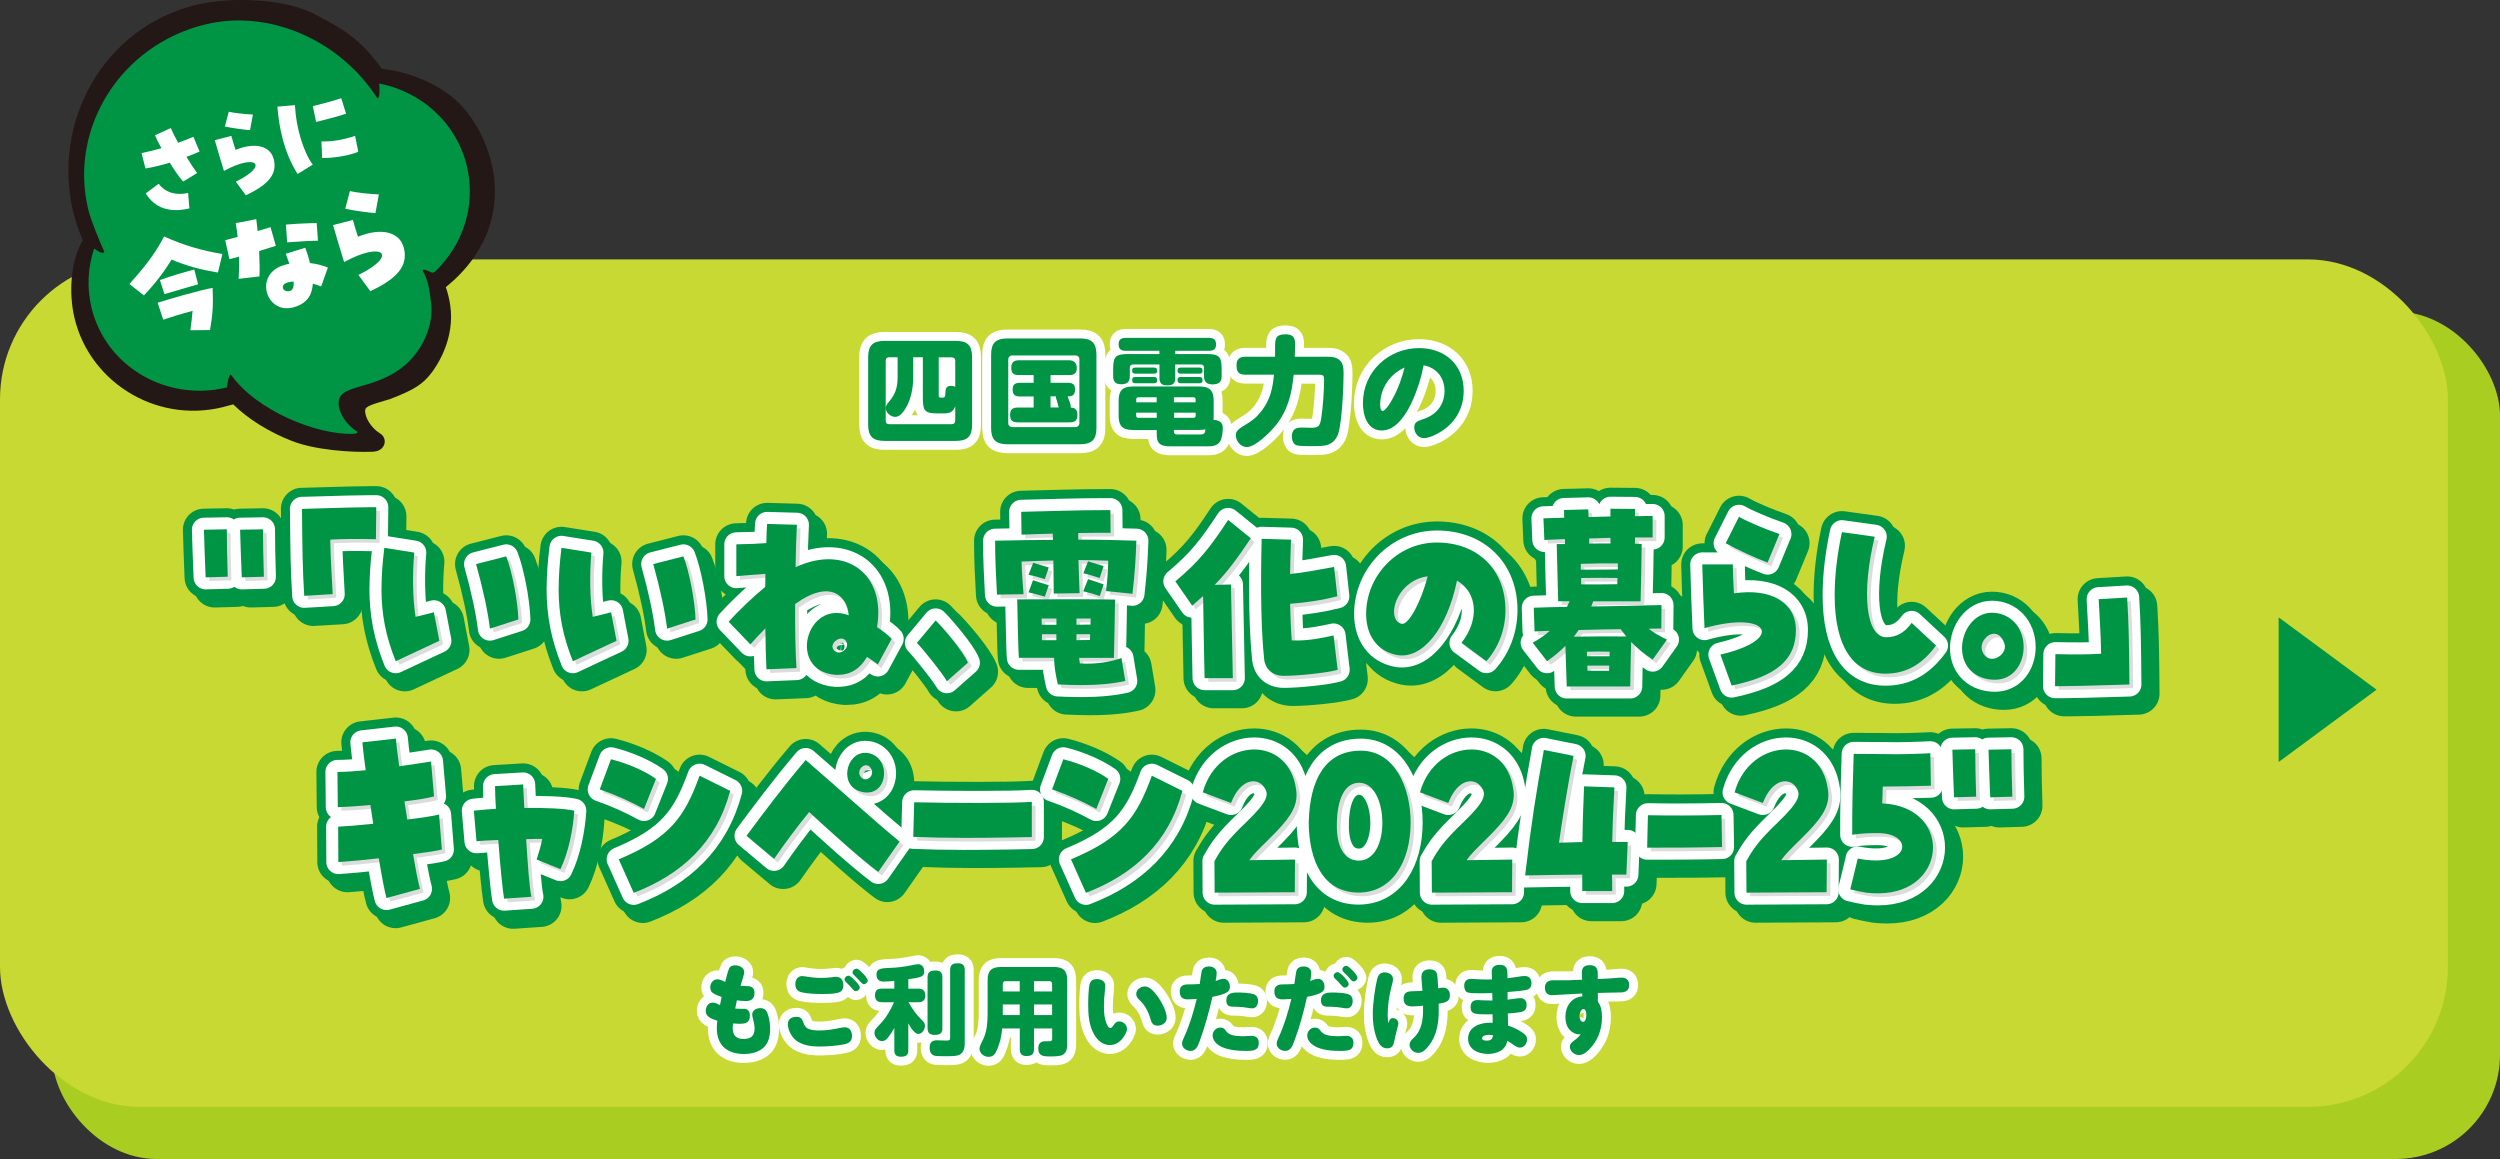 <?xml version="1.0" encoding="UTF-8"?><svg id="b" xmlns="http://www.w3.org/2000/svg" viewBox="0 0 357.45 165.71"><rect x="0" y="0" width="357.45" height="165.71" fill="#333333" stroke="none"/><defs><style>.d{fill:#231815;}.e{stroke:#009544;stroke-width:6.02px;}.e,.f,.g{stroke-linecap:round;stroke-linejoin:round;}.e,.h{fill:#009544;}.f{stroke-width:3.44px;}.f,.i,.g{fill:#fff;}.f,.g{stroke:#fff;}.j{fill:#c7d932;}.k{fill:#009544;}.g{stroke-width:2.55px;}.l{fill:#dbdcdc;}.m{fill:#aacd22;}</style></defs><g id="c"><rect class="m" x="7.45" y="44.54" width="350" height="121.17" rx="14.9" ry="14.9"/><rect class="j" y="37.09" width="350" height="121.17" rx="20" ry="20"/><path class="e" d="M29.16,75.74l3.27-.06c0,1.52.05,4.55.13,6.78l-3.16.09c-.11-2.62-.21-5.5-.24-6.81ZM34.33,75.74l3.27-.06c0,1.52.05,4.55.13,6.78l-3.16.09c-.11-2.62-.21-5.5-.24-6.81Z"/><path class="e" d="M43.17,72.76c6-.18,8.3-.24,9.83-.24h.8l-.05,4.58c-2.81-.06-4.63-.06-6.53.06.05,2.53.16,4.4.35,7.79l-4.07.24c-.24-3.9-.27-6.52-.32-12.44Z"/><path class="e" d="M54.55,84.13c0-1.73.13-3.6.4-5.8l4.28.68c-.29,3.21-.21,6.69.19,9.19.94-.21,1.66-.42,2.62-.66l.78,4.08c-2.06.98-4.23,1.96-6.24,2.92-1.42-3.54-2.04-6.69-2.04-10.41ZM68.07,80.65l4.31-1.1c.83,2.08,1.66,6.4,1.74,9.02l-4.07,1.31c-.27-2.29-.96-5.59-1.98-9.22Z"/><path class="e" d="M79.88,84.13c0-1.73.13-3.6.4-5.8l4.28.68c-.29,3.21-.21,6.69.19,9.19.94-.21,1.66-.42,2.62-.66l.78,4.08c-2.06.98-4.23,1.96-6.24,2.92-1.42-3.54-2.04-6.69-2.04-10.41ZM93.4,80.65l4.31-1.1c.83,2.08,1.66,6.4,1.74,9.02l-4.07,1.31c-.27-2.29-.96-5.59-1.98-9.22Z"/><path class="e" d="M121.35,87.97c-.24-2.74-2.6-5.24-7.66-1.61-.03,3.51.05,7.17.19,9.16l-4.29.18c-.08-1.37-.13-3.36-.16-5.86-.83.83-1.66,1.76-2.14,2.29l-3.11-3.24c1.39-1.55,3.59-3.63,5.22-4.97.03-.39.03-.71.03-1.87-1.39.12-3.03.21-4.15.33v-4.55c1.77-.03,3.27-.09,4.29-.18.03-1.34.05-2.02.11-2.74l4.26.12c-.08,1.7-.16,3.75-.19,6.07,7.2-3.33,12.93.98,11.65,8.57.86.56,1.66,1.19,2.09,1.67l-1.98,3.66c-.4-.33-.96-.71-1.55-1.07-.96,1.67-2.38,2.56-4.1,2.56h-.38c-6.94-.51-4.26-10.83,1.88-8.51ZM121.11,92.04c-.11-.51-.43-.71-.78-.74-.75-.03-1.71.89-1.12,1.64.7.89,2.06-.06,1.9-.89Z"/><path class="e" d="M131.1,91.92l2.68-3.21c1.1,1.1,3.99,4.46,4.61,6.04l-3,2.65c-.56-1.04-3.43-4.61-4.28-5.47Z"/><path class="e" d="M142.29,77.31c3.13-.06,5.84-.12,8.27-.12-.03-.3-.03-.59-.03-.89-1.47.03-2.97.09-4.47.15l-.05-3.27c3.8-.09,8.3-.24,11.89-.24h.86l.03,3.24c-1.55,0-3.11,0-4.61.03-.03.33-.03.62,0,.95,3.19,0,5.84.06,8.3.15-.11,2.83-.21,4.49-.56,7.59l-3.78-.39c.19-1.43.27-2.8.32-4.34-1.37-.06-2.79-.09-4.26-.09.03,1.61.11,3.18.16,4.73l-3.7.06c0-1.58-.03-3.15-.05-4.73-1.47.03-3,.09-4.55.15.05,1.76.19,3.48.29,4.67l-3.8.06c-.13-2.47-.27-4.97-.27-7.71ZM145.42,85.7c6.8-.03,11.73-.03,14.01.03-.03,2.08-.13,7.68-.16,8.33h-4.98c.03.27.05.54.11.8,2.52.15,4.5-.27,5.95-.77l.54,3.27c-1.58.36-3.54.59-6.37.59-.99,0-2.06-.03-3.27-.09-.32-1.46-.51-2.44-.54-3.81h-5.03c-.11-1.1-.19-6.99-.24-8.36ZM147.06,82.19l.67-1.73c.72.24,1.55.48,2.22.68l-.56,1.67c-.56-.18-1.23-.42-2.33-.62ZM147.06,84.69l.64-1.73c.75.27,1.58.51,2.25.71l-.56,1.64c-.54-.18-1.26-.36-2.33-.62ZM148.96,89.33h2.09v-.89h-2.12c0,.3,0,.6.03.89ZM148.98,91.54h2.06v-.86h-2.06v.86ZM153.91,89.33c.67,0,1.34-.03,2.01-.03,0-.3.03-.59.03-.86h-2.04v.89ZM153.91,91.54c.64-.03,1.29-.03,1.93-.03,0-.27.03-.54.03-.83h-1.96v.86ZM154.88,84.54l.7-1.73c.7.24,1.58.51,2.22.74l-.56,1.67c-.56-.21-1.26-.42-2.36-.68ZM154.9,81.96l.67-1.7c.72.21,1.58.48,2.22.68l-.56,1.7c-.56-.18-1.26-.42-2.33-.68Z"/><path class="e" d="M172.01,85.23c-.48.42-.99.89-1.55,1.37l-2.41-3.48c3.56-2.97,5.09-5.06,7.55-8.78l3.24,2.62c-1.9,2.83-3.27,4.73-5.17,6.67l2.33-.06c.03,1.22.24,11.46.27,13.39h-4.04c-.05-1.81-.16-8.45-.21-11.72ZM180.74,94.15c-.38-3.6-.54-9.25-.35-17.11l4.2.12c-.08,1.79-.11,3.42-.13,4.91,2.14-.21,3.4-.51,6.29-1.01l.46,4.2c-2.25.57-4.39.89-6.75,1.07.05,2.17.13,3.93.24,5.24,2.33.09,4.36-.36,5.97-.71l.59,4.91c-1.53.45-5.7.86-7.69.86-1.79,0-2.71-1.13-2.84-2.47Z"/><path class="e" d="M208.96,91.92c2.6-3.3,2.3-7.23-.64-8.9-1.42,6.93-5.01,11.34-8.65,10.62-2.71-.54-4.34-2.74-4.34-5.86,0-5.42,4.42-10.21,10.12-10.21s9.8,3.75,9.8,9.67c0,2.74-.99,5.36-2.73,7.29l-3.56-2.62ZM204.11,82.4c-3.05.42-4.74,3.09-4.79,4.97,0,.68.16,1.64,1.1,1.82.96.21,2.78-3.12,3.7-6.78Z"/><path class="e" d="M223.82,92.34c-.78.8-1.66,1.52-2.62,2.2l-2.06-2.65c.99-.54,1.77-1.07,2.44-1.7l-2.17.09-.11-3.39c1.53-.06,3.11-.09,4.74-.12l.38-.8h-1.63c-.08-2.14-.16-6.78-.21-8.18h1.18v-.71c-.99.03-1.98.09-2.95.12l-.13-3.09,2.97-.09c0-.42-.03-.8-.03-1.1l3.48-.09c0,.3.03.68.03,1.1l3.13-.09v-1.1l3.51.03v1.04c.94-.03,1.79-.03,2.52-.03v3.07h-2.52v.89c.35.03.67.03.96.03-.03,2.05-.11,6.84-.16,8.21h-6.78l-.27.74c3.46-.06,6.94-.12,10.04-.21l-.03,3.36c-.59,0-1.18,0-1.79.03.67.54,1.45,1.01,2.6,1.55l-2.04,2.86c-1.23-.83-2.22-1.64-3.08-2.53-.03,1.46-.11,4.14-.13,6.37h-9.08l-.19-5.8ZM232.52,91c-.27-.33-.54-.68-.8-1.04-1.98.03-4.02.06-6,.12-.21.33-.46.62-.7.95,2.54-.03,5.33-.06,7.5-.03ZM231.32,81.42v-.86c-1.71-.03-3.62,0-5.3.06v.83c2.3,0,3.43,0,5.3-.03ZM231.24,83.53c0-.3.03-.59.03-.89-1.55-.03-3.16-.03-5.2,0v.92c2.17,0,3.43,0,5.17-.03ZM230.14,93.83v-.65c-1.04-.03-2.17-.03-3.24,0v.65h3.24ZM230.06,95.91c.03-.27.03-.51.03-.74h-3.13c0,.24,0,.51.03.74h3.08ZM230.27,77.7v-.8l-3.05.09v.74c1.02-.03,2.06-.03,3.05-.03Z"/><path class="e" d="M245.99,93.59c9.32-2.14,6.94-6.4-2.28-3.78-.11-2.44-.27-6.81-.32-9.11h4.37c0,1.04.05,2.23.16,4.14,5.3-.8,8.86,1.31,8.86,5.24,0,4.23-2.76,6.61-9.19,7.94l-1.61-4.43ZM246.74,77.67l1.9-3.78c1.12.65,3.48,1.67,5.78,2.47l-1.69,4.08c-1.61-.59-4.31-1.84-6-2.77Z"/><path class="e" d="M262.32,85.11c0-2.74.35-5.83,1.04-9.02l4.69.65c-1.93,7.97-1.29,14.37,1.66,14.37,1.45,0,2.57-.62,3.62-2.05l3.48,3.24c-2.01,2.74-4.31,4.02-7.23,4.02-4.69,0-7.26-3.96-7.26-11.22Z"/><path class="e" d="M280.53,92.67c0-2.47,1.71-5.06,4.28-5.06s4.53,2.05,4.53,4.91c0,2.35-1.45,4.67-4.12,4.67s-4.69-1.73-4.69-4.52ZM283.42,93.08c.8,2.29,3.78.62,3.16-1.1-.35-.98-.91-1.37-1.47-1.37-1.04,0-2.09,1.34-1.69,2.47Z"/><path class="e" d="M293.89,93.53c2.81.06,4.63.06,6.53-.06-.05-2.53-.16-4.4-.35-7.8l4.07-.24c.24,3.9.27,6.52.32,12.44-6,.18-8.3.24-9.83.24h-.8l.05-4.58Z"/><path class="e" d="M54.16,122.72c-2.04.24-4.07.42-5.78.54l-.03-5.06c1.2-.06,3.05-.21,5.01-.42l-.4-2.68c-1.71.15-3.35.27-4.66.3l-.05-5.03c1.1,0,2.52-.09,4.04-.24-.21-1.52-.38-2.89-.48-3.99l4.79-.54c.05.66.21,2.08.48,3.96,1.88-.27,3.54-.51,4.55-.68l.43,5c-.91.24-2.46.48-4.23.71l.4,2.59c2.01-.24,3.72-.51,4.55-.71l.4,5c-.72.18-2.25.42-4.12.65.38,2.26.75,4.11.99,4.97l-4.79,1.31c-.27-.98-.67-3.09-1.1-5.68Z"/><path class="e" d="M71.24,120.1c-1.39.06-2.57.12-3.11.18l-.38-4.37c.75-.09,1.88-.18,3.16-.27-.08-1.25-.13-2.38-.13-3.24l4.02-.24.16,3.36c2.84-.03,5.68.06,7.15.39-.16,2.59-.8,5.95-1.98,8.36l-3.4-1.37c.32-1.01.62-1.99.8-2.95-.62,0-1.42,0-2.3.03.21,3.48.48,7.05.75,8.24l-3.91.27c-.21-1.31-.56-4.82-.83-8.39Z"/><path class="e" d="M85.75,112.87l1.61-4.31c2.17.54,4.71,1.58,6.43,2.8l-1.71,4.31c-1.96-1.07-3.99-1.99-6.32-2.8ZM88.46,122.87c7.34-3.06,9.43-6.07,11.57-11.96l4.37,2.17c-1.96,7.38-6.91,11.93-13.79,14.58l-2.14-4.79Z"/><path class="e" d="M115.69,116.11c-1.77,2.17-3.32,4.25-5.01,6.69l-3.94-3.3c2.14-2.89,5.17-6.96,8.46-10.83,5.03,4.34,9.35,8.3,13.42,11.66l-3.05,4.34c-2.87-2.17-6.69-5.65-9.88-8.57ZM123.27,113.23c-3.4-.71-2.36-5.59.43-5.59,1.47,0,2.7,1.19,2.7,2.92,0,1.61-1.07,3.12-3.13,2.68ZM124.63,110.1c-.54-1.46-2.12-.3-1.71.71.19.45.51.62.8.62.59,0,1.18-.62.91-1.34Z"/><path class="e" d="M137.86,119.8c-2.62,0-5.25-.06-7.28-.15l.13-4.94c5.09.12,14,.15,16.82-.06v5.03c-1.29.03-5.44.12-9.67.12Z"/><path class="e" d="M150.42,112.87l1.61-4.31c2.17.54,4.71,1.58,6.43,2.8l-1.71,4.31c-1.96-1.07-3.99-1.99-6.32-2.8ZM153.12,122.87c7.34-3.06,9.43-6.07,11.57-11.96l4.37,2.17c-1.96,7.38-6.91,11.93-13.79,14.58l-2.14-4.79Z"/><path class="e" d="M173.66,123.11c.96-1.73,1.77-2.92,4.47-5.5,3.24-3.12,3.37-4.05,2.57-5.12-.94-1.31-3.29-1.25-4.69,2.32l-4.04-1.52c1.12-4.05,4.34-6.13,7.36-6.13,2.65,0,5.14,1.64,5.86,5,.11.54.19,1.01.19,1.49,0,1.93-1.07,3.51-3.96,6.34-1.39,1.37-2.22,2.17-2.79,3,2.22-.03,4.93-.06,6.53-.09l-.03,4.67c-2.49,0-8.94.06-11.46.06l-.03-4.52Z"/><path class="e" d="M187.13,117.42c.16-5.95,2.38-10.09,7.44-10.09,4.79,0,7.12,5.18,7.12,10.26,0,5.56-2.6,10.03-7.45,10.03s-7.12-4.25-7.12-10.21ZM197.65,117.66c0-2.83-1.1-5.68-3.24-5.74s-3.27,2.32-3.27,6.16c0,2.8.94,4.97,3.16,4.97s3.35-2.56,3.35-5.39Z"/><path class="e" d="M204.72,123.11c.96-1.73,1.77-2.92,4.47-5.5,3.24-3.12,3.37-4.05,2.57-5.12-.94-1.31-3.29-1.25-4.69,2.32l-4.04-1.52c1.12-4.05,4.34-6.13,7.36-6.13,2.65,0,5.14,1.64,5.86,5,.11.54.19,1.01.19,1.49,0,1.93-1.07,3.51-3.96,6.34-1.39,1.37-2.22,2.17-2.79,3,2.22-.03,4.93-.06,6.53-.09l-.03,4.67c-2.49,0-8.94.06-11.46.06l-.03-4.52Z"/><path class="e" d="M220.73,107.22l4.26.86c-.72,3.6-1.45,8-2.09,12.41,1.07-.03,2.2-.06,3.35-.09.03-2.5.11-4.88.24-7.97l4.34.15c-.19,3.51-.27,5.45-.32,7.8h2.22l-.19,4.67h-2.06c.03.71.03,1.49.03,2.35h-4.28v-2.35c-2.62.03-5.38.06-8.17.12.91-7.71,1.61-12.02,2.68-17.94Z"/><path class="e" d="M235.62,116.56c2.76.06,6.61.06,10.52-.03l.08,4.58c-4.2.09-7.74.09-10.71.09l.11-4.64Z"/><path class="e" d="M249.7,123.11c.96-1.73,1.77-2.92,4.47-5.5,3.24-3.12,3.37-4.05,2.57-5.12-.94-1.31-3.29-1.25-4.69,2.32l-4.04-1.52c1.12-4.05,4.34-6.13,7.36-6.13,2.65,0,5.14,1.64,5.86,5,.11.54.19,1.01.19,1.49,0,1.93-1.07,3.51-3.96,6.34-1.39,1.37-2.22,2.17-2.79,3,2.22-.03,4.93-.06,6.53-.09l-.03,4.67c-2.49,0-8.94.06-11.46.06l-.03-4.52Z"/><path class="e" d="M265.6,122.75c7.66,1.52,8.14-3.63,2.95-3.63-1.04,0-2.28,0-3.72.24-.03-3.93.11-8.48.21-11.57l4.45.03c2.22.06,4.63-.03,6.51-.12l.08,4.64c-1.98.06-4.55.12-6.88.12-.03.8-.05,1.58-.08,2.41,4.87.21,7.26,3.24,7.26,6.31,0,3.24-2.68,6.55-7.87,6.55-.54,0-1.07-.03-1.63-.09-.75-.12-1.5-.27-2.33-.48l1.07-4.4Z"/><path class="e" d="M279.15,107.19l3.27-.06c0,1.52.05,4.55.13,6.78l-3.16.09c-.11-2.62-.21-5.5-.24-6.81ZM284.32,107.19l3.27-.06c0,1.52.05,4.55.13,6.78l-3.16.09c-.11-2.62-.21-5.5-.24-6.81Z"/><path class="e" d="M30.46,77.04l3.27-.06c0,1.52.05,4.55.13,6.78l-3.16.09c-.11-2.62-.21-5.5-.24-6.81ZM35.63,77.04l3.27-.06c0,1.52.05,4.55.13,6.78l-3.16.09c-.11-2.62-.21-5.5-.24-6.81Z"/><path class="e" d="M44.47,74.06c6-.18,8.3-.24,9.83-.24h.8l-.05,4.58c-2.81-.06-4.63-.06-6.53.06.05,2.53.16,4.4.35,7.79l-4.07.24c-.24-3.9-.27-6.52-.32-12.44Z"/><path class="e" d="M55.85,85.43c0-1.73.13-3.6.4-5.8l4.28.68c-.29,3.21-.21,6.69.19,9.19.94-.21,1.66-.42,2.62-.66l.78,4.08c-2.06.98-4.23,1.96-6.24,2.92-1.42-3.54-2.04-6.69-2.04-10.41ZM69.37,81.95l4.31-1.1c.83,2.08,1.66,6.4,1.74,9.02l-4.07,1.31c-.27-2.29-.96-5.59-1.98-9.22Z"/><path class="e" d="M81.18,85.43c0-1.73.13-3.6.4-5.8l4.28.68c-.29,3.21-.21,6.69.19,9.19.94-.21,1.66-.42,2.62-.66l.78,4.08c-2.06.98-4.23,1.96-6.24,2.92-1.42-3.54-2.04-6.69-2.04-10.41ZM94.7,81.95l4.31-1.1c.83,2.08,1.66,6.4,1.74,9.02l-4.07,1.31c-.27-2.29-.96-5.59-1.98-9.22Z"/><path class="e" d="M122.65,89.26c-.24-2.74-2.6-5.24-7.66-1.61-.03,3.51.05,7.17.19,9.16l-4.29.18c-.08-1.37-.13-3.36-.16-5.86-.83.83-1.66,1.76-2.14,2.29l-3.11-3.24c1.39-1.55,3.59-3.63,5.22-4.97.03-.39.03-.71.03-1.87-1.39.12-3.03.21-4.15.33v-4.55c1.77-.03,3.27-.09,4.29-.18.03-1.34.05-2.02.11-2.74l4.26.12c-.08,1.7-.16,3.75-.19,6.07,7.2-3.33,12.93.98,11.65,8.57.86.56,1.66,1.19,2.09,1.67l-1.98,3.66c-.4-.33-.96-.71-1.55-1.07-.96,1.67-2.38,2.56-4.1,2.56h-.38c-6.94-.51-4.26-10.83,1.88-8.51ZM122.41,93.34c-.11-.51-.43-.71-.78-.74-.75-.03-1.71.89-1.12,1.64.7.89,2.06-.06,1.9-.89Z"/><path class="e" d="M132.4,93.22l2.68-3.21c1.1,1.1,3.99,4.46,4.61,6.04l-3,2.65c-.56-1.04-3.43-4.61-4.28-5.47Z"/><path class="e" d="M143.59,78.61c3.13-.06,5.84-.12,8.27-.12-.03-.3-.03-.59-.03-.89-1.47.03-2.97.09-4.47.15l-.05-3.27c3.8-.09,8.3-.24,11.89-.24h.86l.03,3.24c-1.55,0-3.11,0-4.61.03-.03.33-.03.62,0,.95,3.19,0,5.84.06,8.3.15-.11,2.83-.21,4.49-.56,7.59l-3.78-.39c.19-1.43.27-2.8.32-4.34-1.37-.06-2.79-.09-4.26-.09.03,1.61.11,3.18.16,4.73l-3.7.06c0-1.58-.03-3.15-.05-4.73-1.47.03-3,.09-4.55.15.05,1.76.19,3.48.29,4.67l-3.8.06c-.13-2.47-.27-4.97-.27-7.71ZM146.72,87c6.8-.03,11.73-.03,14.01.03-.03,2.08-.13,7.68-.16,8.33h-4.98c.03.27.05.54.11.8,2.52.15,4.5-.27,5.95-.77l.54,3.27c-1.58.36-3.54.59-6.37.59-.99,0-2.06-.03-3.27-.09-.32-1.46-.51-2.44-.54-3.81h-5.03c-.11-1.1-.19-6.99-.24-8.36ZM148.36,83.49l.67-1.73c.72.24,1.55.48,2.22.68l-.56,1.67c-.56-.18-1.23-.42-2.33-.62ZM148.36,85.99l.64-1.73c.75.27,1.58.51,2.25.71l-.56,1.64c-.54-.18-1.26-.36-2.33-.62ZM150.26,90.63h2.09v-.89h-2.12c0,.3,0,.6.03.89ZM150.28,92.84h2.06v-.86h-2.06v.86ZM155.21,90.63c.67,0,1.34-.03,2.01-.03,0-.3.03-.59.03-.86h-2.04v.89ZM155.21,92.84c.64-.03,1.29-.03,1.93-.03,0-.27.03-.54.03-.83h-1.96v.86ZM156.18,85.84l.7-1.73c.7.24,1.58.51,2.22.74l-.56,1.67c-.56-.21-1.26-.42-2.36-.68ZM156.2,83.25l.67-1.7c.72.21,1.58.48,2.22.68l-.56,1.7c-.56-.18-1.26-.42-2.33-.68Z"/><path class="e" d="M173.31,86.53c-.48.42-.99.89-1.55,1.37l-2.41-3.48c3.56-2.97,5.09-5.06,7.55-8.78l3.24,2.62c-1.9,2.83-3.27,4.73-5.17,6.67l2.33-.06c.03,1.22.24,11.46.27,13.39h-4.04c-.05-1.81-.16-8.45-.21-11.72ZM182.04,95.45c-.38-3.6-.54-9.25-.35-17.11l4.2.12c-.08,1.79-.11,3.42-.13,4.91,2.14-.21,3.4-.51,6.29-1.01l.46,4.2c-2.25.57-4.39.89-6.75,1.07.05,2.17.13,3.93.24,5.24,2.33.09,4.36-.36,5.97-.71l.59,4.91c-1.53.45-5.7.86-7.69.86-1.79,0-2.71-1.13-2.84-2.47Z"/><path class="e" d="M210.26,93.22c2.6-3.3,2.3-7.23-.64-8.9-1.42,6.93-5.01,11.34-8.65,10.62-2.71-.54-4.34-2.74-4.34-5.86,0-5.42,4.42-10.21,10.12-10.21s9.8,3.75,9.8,9.67c0,2.74-.99,5.36-2.73,7.29l-3.56-2.62ZM205.42,83.7c-3.05.42-4.74,3.09-4.79,4.97,0,.68.16,1.64,1.1,1.82.96.21,2.78-3.12,3.7-6.78Z"/><path class="e" d="M225.12,93.64c-.78.8-1.66,1.52-2.62,2.2l-2.06-2.65c.99-.54,1.77-1.07,2.44-1.7l-2.17.09-.11-3.39c1.53-.06,3.11-.09,4.74-.12l.38-.8h-1.63c-.08-2.14-.16-6.78-.21-8.18h1.18v-.71c-.99.03-1.98.09-2.95.12l-.13-3.09,2.97-.09c0-.42-.03-.8-.03-1.1l3.48-.09c0,.3.03.68.03,1.1l3.13-.09v-1.1l3.51.03v1.04c.94-.03,1.79-.03,2.52-.03v3.07h-2.52v.89c.35.03.67.03.96.03-.03,2.05-.11,6.84-.16,8.21h-6.78l-.27.74c3.46-.06,6.94-.12,10.04-.21l-.03,3.36c-.59,0-1.18,0-1.79.03.67.54,1.45,1.01,2.6,1.55l-2.04,2.86c-1.23-.83-2.22-1.64-3.08-2.53-.03,1.46-.11,4.14-.13,6.37h-9.08l-.19-5.8ZM233.82,92.3c-.27-.33-.54-.68-.8-1.04-1.98.03-4.02.06-6,.12-.21.33-.46.62-.7.95,2.54-.03,5.33-.06,7.5-.03ZM232.62,82.72v-.86c-1.71-.03-3.62,0-5.3.06v.83c2.3,0,3.43,0,5.3-.03ZM232.54,84.83c0-.3.03-.59.03-.89-1.55-.03-3.16-.03-5.2,0v.92c2.17,0,3.43,0,5.17-.03ZM231.44,95.13v-.65c-1.04-.03-2.17-.03-3.24,0v.65h3.24ZM231.36,97.21c.03-.27.03-.51.03-.74h-3.13c0,.24,0,.51.03.74h3.08ZM231.58,79v-.8l-3.05.09v.74c1.02-.03,2.06-.03,3.05-.03Z"/><path class="e" d="M247.29,94.89c9.32-2.14,6.94-6.4-2.28-3.78-.11-2.44-.27-6.81-.32-9.11h4.37c0,1.04.05,2.23.16,4.14,5.3-.8,8.86,1.31,8.86,5.24,0,4.23-2.76,6.61-9.19,7.94l-1.61-4.43ZM248.04,78.97l1.9-3.78c1.12.65,3.48,1.67,5.78,2.47l-1.69,4.08c-1.61-.59-4.31-1.84-6-2.77Z"/><path class="e" d="M263.63,86.41c0-2.74.35-5.83,1.04-9.02l4.69.65c-1.93,7.97-1.29,14.37,1.66,14.37,1.45,0,2.57-.62,3.62-2.05l3.48,3.24c-2.01,2.74-4.31,4.02-7.23,4.02-4.69,0-7.26-3.96-7.26-11.22Z"/><path class="e" d="M281.83,93.97c0-2.47,1.71-5.06,4.28-5.06s4.53,2.05,4.53,4.91c0,2.35-1.45,4.67-4.12,4.67s-4.69-1.73-4.69-4.52ZM284.72,94.38c.8,2.29,3.78.62,3.16-1.1-.35-.98-.91-1.37-1.47-1.37-1.04,0-2.09,1.34-1.69,2.47Z"/><path class="e" d="M295.19,94.83c2.81.06,4.63.06,6.53-.06-.05-2.53-.16-4.4-.35-7.8l4.07-.24c.24,3.9.27,6.52.32,12.44-6,.18-8.3.24-9.83.24h-.8l.05-4.58Z"/><path class="e" d="M55.46,124.02c-2.04.24-4.07.42-5.78.54l-.03-5.06c1.2-.06,3.05-.21,5.01-.42l-.4-2.68c-1.71.15-3.35.27-4.66.3l-.05-5.03c1.1,0,2.52-.09,4.04-.24-.21-1.52-.38-2.89-.48-3.99l4.79-.54c.05.66.21,2.08.48,3.96,1.88-.27,3.54-.51,4.55-.68l.43,5c-.91.24-2.46.48-4.23.71l.4,2.59c2.01-.24,3.72-.51,4.55-.71l.4,5c-.72.18-2.25.42-4.12.65.38,2.26.75,4.11.99,4.97l-4.79,1.31c-.27-.98-.67-3.09-1.1-5.68Z"/><path class="e" d="M72.54,121.4c-1.39.06-2.57.12-3.11.18l-.38-4.37c.75-.09,1.88-.18,3.16-.27-.08-1.25-.13-2.38-.13-3.24l4.02-.24.16,3.36c2.84-.03,5.68.06,7.15.39-.16,2.59-.8,5.95-1.98,8.36l-3.4-1.37c.32-1.01.62-1.99.8-2.95-.62,0-1.42,0-2.3.03.21,3.48.48,7.05.75,8.24l-3.91.27c-.21-1.31-.56-4.82-.83-8.39Z"/><path class="e" d="M87.05,114.17l1.61-4.31c2.17.54,4.71,1.58,6.43,2.8l-1.71,4.31c-1.96-1.07-3.99-1.99-6.32-2.8ZM89.76,124.17c7.34-3.06,9.43-6.07,11.57-11.96l4.37,2.17c-1.96,7.38-6.91,11.93-13.79,14.58l-2.14-4.79Z"/><path class="e" d="M116.99,117.41c-1.77,2.17-3.32,4.25-5.01,6.69l-3.94-3.3c2.14-2.89,5.17-6.96,8.46-10.83,5.03,4.34,9.35,8.3,13.42,11.66l-3.05,4.34c-2.87-2.17-6.69-5.65-9.88-8.57ZM124.57,114.53c-3.4-.71-2.36-5.59.43-5.59,1.47,0,2.7,1.19,2.7,2.92,0,1.61-1.07,3.12-3.13,2.68ZM125.94,111.4c-.54-1.46-2.12-.3-1.71.71.19.45.51.62.8.62.59,0,1.18-.62.91-1.34Z"/><path class="e" d="M139.16,121.1c-2.62,0-5.25-.06-7.28-.15l.13-4.94c5.09.12,14,.15,16.82-.06v5.03c-1.29.03-5.44.12-9.67.12Z"/><path class="e" d="M151.72,114.17l1.61-4.31c2.17.54,4.71,1.58,6.43,2.8l-1.71,4.31c-1.96-1.07-3.99-1.99-6.32-2.8ZM154.42,124.17c7.34-3.06,9.43-6.07,11.57-11.96l4.37,2.17c-1.96,7.38-6.91,11.93-13.79,14.58l-2.14-4.79Z"/><path class="e" d="M174.96,124.4c.96-1.73,1.77-2.92,4.47-5.5,3.24-3.12,3.37-4.05,2.57-5.12-.94-1.31-3.29-1.25-4.69,2.32l-4.04-1.52c1.12-4.05,4.34-6.13,7.36-6.13,2.65,0,5.14,1.64,5.86,5,.11.54.19,1.01.19,1.49,0,1.93-1.07,3.51-3.96,6.34-1.39,1.37-2.22,2.17-2.79,3,2.22-.03,4.93-.06,6.53-.09l-.03,4.67c-2.49,0-8.94.06-11.46.06l-.03-4.52Z"/><path class="e" d="M188.43,118.72c.16-5.95,2.38-10.09,7.44-10.09,4.79,0,7.12,5.18,7.12,10.26,0,5.56-2.6,10.03-7.45,10.03s-7.12-4.25-7.12-10.21ZM198.95,118.96c0-2.83-1.1-5.68-3.24-5.74s-3.27,2.32-3.27,6.16c0,2.8.94,4.97,3.16,4.97s3.35-2.56,3.35-5.39Z"/><path class="e" d="M206.02,124.4c.96-1.73,1.77-2.92,4.47-5.5,3.24-3.12,3.37-4.05,2.57-5.12-.94-1.31-3.29-1.25-4.69,2.32l-4.04-1.52c1.12-4.05,4.34-6.13,7.36-6.13,2.65,0,5.14,1.64,5.86,5,.11.54.19,1.01.19,1.49,0,1.93-1.07,3.51-3.96,6.34-1.39,1.37-2.22,2.17-2.79,3,2.22-.03,4.93-.06,6.53-.09l-.03,4.67c-2.49,0-8.94.06-11.46.06l-.03-4.52Z"/><path class="e" d="M222.03,108.52l4.26.86c-.72,3.6-1.45,8-2.09,12.41,1.07-.03,2.2-.06,3.35-.09.03-2.5.11-4.88.24-7.97l4.34.15c-.19,3.51-.27,5.45-.32,7.8h2.22l-.19,4.67h-2.06c.03.71.03,1.49.03,2.35h-4.28v-2.35c-2.62.03-5.38.06-8.17.12.91-7.71,1.61-12.02,2.68-17.94Z"/><path class="e" d="M236.92,117.86c2.76.06,6.61.06,10.52-.03l.08,4.58c-4.2.09-7.74.09-10.71.09l.11-4.64Z"/><path class="e" d="M251,124.4c.96-1.73,1.77-2.92,4.47-5.5,3.24-3.12,3.37-4.05,2.57-5.12-.94-1.31-3.29-1.25-4.69,2.32l-4.04-1.52c1.12-4.05,4.34-6.13,7.36-6.13,2.65,0,5.14,1.64,5.86,5,.11.54.19,1.01.19,1.49,0,1.93-1.07,3.51-3.96,6.34-1.39,1.37-2.22,2.17-2.79,3,2.22-.03,4.93-.06,6.53-.09l-.03,4.67c-2.49,0-8.94.06-11.46.06l-.03-4.52Z"/><path class="e" d="M266.9,124.05c7.66,1.52,8.14-3.63,2.95-3.63-1.04,0-2.28,0-3.72.24-.03-3.93.11-8.48.21-11.57l4.45.03c2.22.06,4.63-.03,6.51-.12l.08,4.64c-1.98.06-4.55.12-6.88.12-.03.8-.05,1.58-.08,2.41,4.87.21,7.26,3.24,7.26,6.31,0,3.24-2.68,6.55-7.87,6.55-.54,0-1.07-.03-1.63-.09-.75-.12-1.5-.27-2.33-.48l1.07-4.4Z"/><path class="e" d="M280.45,108.49l3.27-.06c0,1.52.05,4.55.13,6.78l-3.16.09c-.11-2.62-.21-5.5-.24-6.81ZM285.62,108.49l3.27-.06c0,1.52.05,4.55.13,6.78l-3.16.09c-.11-2.62-.21-5.5-.24-6.81Z"/><path class="f" d="M29.16,75.74l3.27-.06c0,1.52.05,4.55.13,6.78l-3.16.09c-.11-2.62-.21-5.5-.24-6.81ZM34.33,75.74l3.27-.06c0,1.52.05,4.55.13,6.78l-3.16.09c-.11-2.62-.21-5.5-.24-6.81Z"/><path class="f" d="M43.17,72.76c6-.18,8.3-.24,9.83-.24h.8l-.05,4.58c-2.81-.06-4.63-.06-6.53.06.05,2.53.16,4.4.35,7.79l-4.07.24c-.24-3.9-.27-6.52-.32-12.44Z"/><path class="f" d="M54.55,84.13c0-1.73.13-3.6.4-5.8l4.28.68c-.29,3.21-.21,6.69.19,9.19.94-.21,1.66-.42,2.62-.66l.78,4.08c-2.06.98-4.23,1.96-6.24,2.92-1.42-3.54-2.04-6.69-2.04-10.41ZM68.07,80.65l4.31-1.1c.83,2.08,1.66,6.4,1.74,9.02l-4.07,1.31c-.27-2.29-.96-5.59-1.98-9.22Z"/><path class="f" d="M79.88,84.13c0-1.73.13-3.6.4-5.8l4.28.68c-.29,3.21-.21,6.69.19,9.19.94-.21,1.66-.42,2.62-.66l.78,4.08c-2.06.98-4.23,1.96-6.24,2.92-1.42-3.54-2.04-6.69-2.04-10.41ZM93.4,80.65l4.31-1.1c.83,2.08,1.66,6.4,1.74,9.02l-4.07,1.31c-.27-2.29-.96-5.59-1.98-9.22Z"/><path class="f" d="M121.35,87.97c-.24-2.74-2.6-5.24-7.66-1.61-.03,3.51.05,7.17.19,9.16l-4.29.18c-.08-1.37-.13-3.36-.16-5.86-.83.83-1.66,1.76-2.14,2.29l-3.11-3.24c1.39-1.55,3.59-3.63,5.22-4.97.03-.39.03-.71.03-1.87-1.39.12-3.03.21-4.15.33v-4.55c1.77-.03,3.27-.09,4.29-.18.03-1.34.05-2.02.11-2.74l4.26.12c-.08,1.7-.16,3.75-.19,6.07,7.2-3.33,12.93.98,11.65,8.57.86.56,1.66,1.19,2.09,1.67l-1.98,3.66c-.4-.33-.96-.71-1.55-1.07-.96,1.67-2.38,2.56-4.1,2.56h-.38c-6.94-.51-4.26-10.83,1.88-8.51ZM121.11,92.04c-.11-.51-.43-.71-.78-.74-.75-.03-1.71.89-1.12,1.64.7.89,2.06-.06,1.9-.89Z"/><path class="f" d="M131.1,91.92l2.68-3.21c1.1,1.1,3.99,4.46,4.61,6.04l-3,2.65c-.56-1.04-3.43-4.61-4.28-5.47Z"/><path class="f" d="M142.29,77.31c3.13-.06,5.84-.12,8.27-.12-.03-.3-.03-.59-.03-.89-1.47.03-2.97.09-4.47.15l-.05-3.27c3.8-.09,8.3-.24,11.89-.24h.86l.03,3.24c-1.55,0-3.11,0-4.61.03-.03.33-.03.62,0,.95,3.19,0,5.84.06,8.3.15-.11,2.83-.21,4.49-.56,7.59l-3.78-.39c.19-1.43.27-2.8.32-4.34-1.37-.06-2.79-.09-4.26-.09.03,1.61.11,3.18.16,4.73l-3.7.06c0-1.58-.03-3.15-.05-4.73-1.47.03-3,.09-4.55.15.05,1.76.19,3.48.29,4.67l-3.8.06c-.13-2.47-.27-4.97-.27-7.71ZM145.42,85.7c6.8-.03,11.73-.03,14.01.03-.03,2.08-.13,7.68-.16,8.33h-4.98c.03.27.05.54.11.8,2.52.15,4.5-.27,5.95-.77l.54,3.27c-1.58.36-3.54.59-6.37.59-.99,0-2.06-.03-3.27-.09-.32-1.46-.51-2.44-.54-3.81h-5.03c-.11-1.1-.19-6.99-.24-8.36ZM147.06,82.19l.67-1.73c.72.24,1.55.48,2.22.68l-.56,1.67c-.56-.18-1.23-.42-2.33-.62ZM147.06,84.69l.64-1.73c.75.27,1.58.51,2.25.71l-.56,1.64c-.54-.18-1.26-.36-2.33-.62ZM148.96,89.33h2.09v-.89h-2.12c0,.3,0,.6.03.89ZM148.98,91.54h2.06v-.86h-2.06v.86ZM153.91,89.33c.67,0,1.34-.03,2.01-.03,0-.3.03-.59.03-.86h-2.04v.89ZM153.91,91.54c.64-.03,1.29-.03,1.93-.03,0-.27.03-.54.03-.83h-1.96v.86ZM154.88,84.54l.7-1.73c.7.24,1.58.51,2.22.74l-.56,1.67c-.56-.21-1.26-.42-2.36-.68ZM154.9,81.96l.67-1.7c.72.21,1.58.48,2.22.68l-.56,1.7c-.56-.18-1.26-.42-2.33-.68Z"/><path class="f" d="M172.01,85.23c-.48.42-.99.89-1.55,1.37l-2.41-3.48c3.56-2.97,5.09-5.06,7.55-8.78l3.24,2.62c-1.9,2.83-3.27,4.73-5.17,6.67l2.33-.06c.03,1.22.24,11.46.27,13.39h-4.04c-.05-1.81-.16-8.45-.21-11.72ZM180.74,94.15c-.38-3.6-.54-9.25-.35-17.11l4.2.12c-.08,1.79-.11,3.42-.13,4.91,2.14-.21,3.4-.51,6.29-1.01l.46,4.2c-2.25.57-4.39.89-6.75,1.07.05,2.17.13,3.93.24,5.24,2.33.09,4.36-.36,5.97-.71l.59,4.91c-1.53.45-5.7.86-7.69.86-1.79,0-2.71-1.13-2.84-2.47Z"/><path class="f" d="M208.96,91.92c2.6-3.3,2.3-7.23-.64-8.9-1.42,6.93-5.01,11.34-8.65,10.62-2.71-.54-4.34-2.74-4.34-5.86,0-5.42,4.42-10.21,10.12-10.21s9.8,3.75,9.8,9.67c0,2.74-.99,5.36-2.73,7.29l-3.56-2.62ZM204.11,82.4c-3.05.42-4.74,3.09-4.79,4.97,0,.68.16,1.64,1.1,1.82.96.21,2.78-3.12,3.7-6.78Z"/><path class="f" d="M223.82,92.34c-.78.8-1.66,1.52-2.62,2.2l-2.06-2.65c.99-.54,1.77-1.07,2.44-1.7l-2.17.09-.11-3.39c1.53-.06,3.11-.09,4.74-.12l.38-.8h-1.63c-.08-2.14-.16-6.78-.21-8.18h1.18v-.71c-.99.03-1.98.09-2.95.12l-.13-3.09,2.97-.09c0-.42-.03-.8-.03-1.1l3.48-.09c0,.3.03.68.03,1.1l3.13-.09v-1.1l3.51.03v1.04c.94-.03,1.79-.03,2.52-.03v3.07h-2.52v.89c.35.03.67.03.96.03-.03,2.05-.11,6.84-.16,8.21h-6.78l-.27.74c3.46-.06,6.94-.12,10.04-.21l-.03,3.36c-.59,0-1.18,0-1.79.03.67.54,1.45,1.01,2.6,1.55l-2.04,2.86c-1.23-.83-2.22-1.64-3.08-2.53-.03,1.46-.11,4.14-.13,6.37h-9.08l-.19-5.8ZM232.52,91c-.27-.33-.54-.68-.8-1.04-1.98.03-4.02.06-6,.12-.21.33-.46.62-.7.95,2.54-.03,5.33-.06,7.5-.03ZM231.32,81.42v-.86c-1.71-.03-3.62,0-5.3.06v.83c2.3,0,3.43,0,5.3-.03ZM231.24,83.53c0-.3.03-.59.03-.89-1.55-.03-3.16-.03-5.2,0v.92c2.17,0,3.43,0,5.17-.03ZM230.14,93.83v-.65c-1.04-.03-2.17-.03-3.24,0v.65h3.24ZM230.06,95.91c.03-.27.03-.51.03-.74h-3.13c0,.24,0,.51.03.74h3.08ZM230.27,77.7v-.8l-3.05.09v.74c1.02-.03,2.06-.03,3.05-.03Z"/><path class="f" d="M245.99,93.59c9.32-2.14,6.94-6.4-2.28-3.78-.11-2.44-.27-6.81-.32-9.11h4.37c0,1.04.05,2.23.16,4.14,5.3-.8,8.86,1.31,8.86,5.24,0,4.23-2.76,6.61-9.19,7.94l-1.61-4.43ZM246.74,77.67l1.9-3.78c1.12.65,3.48,1.67,5.78,2.47l-1.69,4.08c-1.61-.59-4.31-1.84-6-2.77Z"/><path class="f" d="M262.32,85.11c0-2.74.35-5.83,1.04-9.02l4.69.65c-1.93,7.97-1.29,14.37,1.66,14.37,1.45,0,2.57-.62,3.62-2.05l3.48,3.24c-2.01,2.74-4.31,4.02-7.23,4.02-4.69,0-7.26-3.96-7.26-11.22Z"/><path class="f" d="M280.53,92.67c0-2.47,1.71-5.06,4.28-5.06s4.53,2.05,4.53,4.91c0,2.35-1.45,4.67-4.12,4.67s-4.69-1.73-4.69-4.52ZM283.42,93.08c.8,2.29,3.78.62,3.16-1.1-.35-.98-.91-1.37-1.47-1.37-1.04,0-2.09,1.34-1.69,2.47Z"/><path class="f" d="M293.89,93.53c2.81.06,4.63.06,6.53-.06-.05-2.53-.16-4.4-.35-7.8l4.07-.24c.24,3.9.27,6.52.32,12.44-6,.18-8.3.24-9.83.24h-.8l.05-4.58Z"/><path class="f" d="M54.16,122.72c-2.04.24-4.07.42-5.78.54l-.03-5.06c1.2-.06,3.05-.21,5.01-.42l-.4-2.68c-1.71.15-3.35.27-4.66.3l-.05-5.03c1.1,0,2.52-.09,4.04-.24-.21-1.52-.38-2.89-.48-3.99l4.79-.54c.05.66.21,2.08.48,3.96,1.88-.27,3.54-.51,4.55-.68l.43,5c-.91.24-2.46.48-4.23.71l.4,2.59c2.01-.24,3.72-.51,4.55-.71l.4,5c-.72.18-2.25.42-4.12.65.38,2.26.75,4.11.99,4.97l-4.79,1.31c-.27-.98-.67-3.09-1.1-5.68Z"/><path class="f" d="M71.24,120.1c-1.39.06-2.57.12-3.11.18l-.38-4.37c.75-.09,1.88-.18,3.16-.27-.08-1.25-.13-2.38-.13-3.24l4.02-.24.16,3.36c2.84-.03,5.68.06,7.15.39-.16,2.59-.8,5.95-1.98,8.36l-3.4-1.37c.32-1.01.62-1.99.8-2.95-.62,0-1.42,0-2.3.03.21,3.48.48,7.05.75,8.24l-3.91.27c-.21-1.31-.56-4.82-.83-8.39Z"/><path class="f" d="M85.75,112.87l1.61-4.31c2.17.54,4.71,1.58,6.43,2.8l-1.71,4.31c-1.96-1.07-3.99-1.99-6.32-2.8ZM88.46,122.87c7.34-3.06,9.43-6.07,11.57-11.96l4.37,2.17c-1.96,7.38-6.91,11.93-13.79,14.58l-2.14-4.79Z"/><path class="f" d="M115.69,116.11c-1.77,2.17-3.32,4.25-5.01,6.69l-3.94-3.3c2.14-2.89,5.17-6.96,8.46-10.83,5.03,4.34,9.35,8.3,13.42,11.66l-3.05,4.34c-2.87-2.17-6.69-5.65-9.88-8.57ZM123.27,113.23c-3.4-.71-2.36-5.59.43-5.59,1.47,0,2.7,1.19,2.7,2.92,0,1.61-1.07,3.12-3.13,2.68ZM124.63,110.1c-.54-1.46-2.12-.3-1.71.71.19.45.51.62.8.62.59,0,1.18-.62.91-1.34Z"/><path class="f" d="M137.86,119.8c-2.62,0-5.25-.06-7.28-.15l.13-4.94c5.09.12,14,.15,16.82-.06v5.03c-1.29.03-5.44.12-9.67.12Z"/><path class="f" d="M150.42,112.87l1.61-4.31c2.17.54,4.71,1.58,6.43,2.8l-1.71,4.31c-1.96-1.07-3.99-1.99-6.32-2.8ZM153.12,122.87c7.34-3.06,9.43-6.07,11.57-11.96l4.37,2.17c-1.96,7.38-6.91,11.93-13.79,14.58l-2.14-4.79Z"/><path class="f" d="M173.66,123.11c.96-1.73,1.77-2.92,4.47-5.5,3.24-3.12,3.37-4.05,2.57-5.12-.94-1.31-3.29-1.25-4.69,2.32l-4.04-1.52c1.12-4.05,4.34-6.13,7.36-6.13,2.65,0,5.14,1.64,5.86,5,.11.54.19,1.01.19,1.49,0,1.93-1.07,3.51-3.96,6.34-1.39,1.37-2.22,2.17-2.79,3,2.22-.03,4.93-.06,6.53-.09l-.03,4.67c-2.49,0-8.94.06-11.46.06l-.03-4.52Z"/><path class="f" d="M187.13,117.42c.16-5.95,2.38-10.09,7.44-10.09,4.79,0,7.12,5.18,7.12,10.26,0,5.56-2.6,10.03-7.45,10.03s-7.12-4.25-7.12-10.21ZM197.65,117.66c0-2.83-1.1-5.68-3.24-5.74s-3.27,2.32-3.27,6.16c0,2.8.94,4.97,3.16,4.97s3.35-2.56,3.35-5.39Z"/><path class="f" d="M204.72,123.11c.96-1.73,1.77-2.92,4.47-5.5,3.24-3.12,3.37-4.05,2.57-5.12-.94-1.31-3.29-1.25-4.69,2.32l-4.04-1.52c1.12-4.05,4.34-6.13,7.36-6.13,2.65,0,5.14,1.64,5.86,5,.11.54.19,1.01.19,1.49,0,1.93-1.07,3.51-3.96,6.34-1.39,1.37-2.22,2.17-2.79,3,2.22-.03,4.93-.06,6.53-.09l-.03,4.67c-2.49,0-8.94.06-11.46.06l-.03-4.52Z"/><path class="f" d="M220.73,107.22l4.26.86c-.72,3.6-1.45,8-2.09,12.41,1.07-.03,2.2-.06,3.35-.09.03-2.5.11-4.88.24-7.97l4.34.15c-.19,3.51-.27,5.45-.32,7.8h2.22l-.19,4.67h-2.06c.03.71.03,1.49.03,2.35h-4.28v-2.35c-2.62.03-5.38.06-8.17.12.91-7.71,1.61-12.02,2.68-17.94Z"/><path class="f" d="M235.62,116.56c2.76.06,6.61.06,10.52-.03l.08,4.58c-4.2.09-7.74.09-10.71.09l.11-4.64Z"/><path class="f" d="M249.7,123.11c.96-1.73,1.77-2.92,4.47-5.5,3.24-3.12,3.37-4.05,2.57-5.12-.94-1.31-3.29-1.25-4.69,2.32l-4.04-1.52c1.12-4.05,4.34-6.13,7.36-6.13,2.65,0,5.14,1.64,5.86,5,.11.54.19,1.01.19,1.49,0,1.93-1.07,3.51-3.96,6.34-1.39,1.37-2.22,2.17-2.79,3,2.22-.03,4.93-.06,6.53-.09l-.03,4.67c-2.49,0-8.94.06-11.46.06l-.03-4.52Z"/><path class="f" d="M265.6,122.75c7.66,1.52,8.14-3.63,2.95-3.63-1.04,0-2.28,0-3.72.24-.03-3.93.11-8.48.21-11.57l4.45.03c2.22.06,4.63-.03,6.51-.12l.08,4.64c-1.98.06-4.55.12-6.88.12-.03.8-.05,1.58-.08,2.41,4.87.21,7.26,3.24,7.26,6.31,0,3.24-2.68,6.55-7.87,6.55-.54,0-1.07-.03-1.63-.09-.75-.12-1.5-.27-2.33-.48l1.07-4.4Z"/><path class="f" d="M279.15,107.19l3.27-.06c0,1.52.05,4.55.13,6.78l-3.16.09c-.11-2.62-.21-5.5-.24-6.81ZM284.32,107.19l3.27-.06c0,1.52.05,4.55.13,6.78l-3.16.09c-.11-2.62-.21-5.5-.24-6.81Z"/><path class="l" d="M29.69,76.26l3.27-.06c0,1.52.05,4.55.13,6.78l-3.16.09c-.11-2.62-.21-5.5-.24-6.81ZM34.86,76.26l3.27-.06c0,1.52.05,4.55.13,6.78l-3.16.09c-.11-2.62-.21-5.5-.24-6.81Z"/><path class="l" d="M43.69,73.28c6-.18,8.3-.24,9.83-.24h.8l-.05,4.58c-2.81-.06-4.63-.06-6.53.06.05,2.53.16,4.4.35,7.79l-4.07.24c-.24-3.9-.27-6.52-.32-12.44Z"/><path class="l" d="M55.07,84.65c0-1.73.13-3.6.4-5.8l4.28.68c-.29,3.21-.21,6.69.19,9.19.94-.21,1.66-.42,2.62-.66l.78,4.08c-2.06.98-4.23,1.96-6.24,2.92-1.42-3.54-2.04-6.69-2.04-10.41ZM68.59,81.17l4.31-1.1c.83,2.08,1.66,6.4,1.74,9.02l-4.07,1.31c-.27-2.29-.96-5.59-1.98-9.22Z"/><path class="l" d="M80.4,84.65c0-1.73.13-3.6.4-5.8l4.28.68c-.29,3.21-.21,6.69.19,9.19.94-.21,1.66-.42,2.62-.66l.78,4.08c-2.06.98-4.23,1.96-6.24,2.92-1.42-3.54-2.04-6.69-2.04-10.41ZM93.92,81.17l4.31-1.1c.83,2.08,1.66,6.4,1.74,9.02l-4.07,1.31c-.27-2.29-.96-5.59-1.98-9.22Z"/><path class="l" d="M121.88,88.49c-.24-2.74-2.6-5.24-7.66-1.61-.03,3.51.05,7.17.19,9.16l-4.29.18c-.08-1.37-.13-3.36-.16-5.86-.83.83-1.66,1.76-2.14,2.29l-3.11-3.24c1.39-1.55,3.59-3.63,5.22-4.97.03-.39.03-.71.03-1.87-1.39.12-3.03.21-4.15.33v-4.55c1.77-.03,3.27-.09,4.29-.18.03-1.34.05-2.02.11-2.74l4.26.12c-.08,1.7-.16,3.75-.19,6.07,7.2-3.33,12.93.98,11.65,8.57.86.56,1.66,1.19,2.09,1.67l-1.98,3.66c-.4-.33-.96-.71-1.55-1.07-.96,1.67-2.38,2.56-4.1,2.56h-.38c-6.94-.51-4.26-10.83,1.88-8.51ZM121.64,92.57c-.11-.51-.43-.71-.78-.74-.75-.03-1.71.89-1.12,1.64.7.89,2.06-.06,1.9-.89Z"/><path class="l" d="M131.62,92.45l2.68-3.21c1.1,1.1,3.99,4.46,4.61,6.04l-3,2.65c-.56-1.04-3.43-4.61-4.28-5.47Z"/><path class="l" d="M142.81,77.84c3.13-.06,5.84-.12,8.27-.12-.03-.3-.03-.59-.03-.89-1.47.03-2.97.09-4.47.15l-.05-3.27c3.8-.09,8.3-.24,11.89-.24h.86l.03,3.24c-1.55,0-3.11,0-4.61.03-.03.33-.03.62,0,.95,3.19,0,5.84.06,8.3.15-.11,2.83-.21,4.49-.56,7.59l-3.78-.39c.19-1.43.27-2.8.32-4.34-1.37-.06-2.79-.09-4.26-.09.03,1.61.11,3.18.16,4.73l-3.7.06c0-1.58-.03-3.15-.05-4.73-1.47.03-3,.09-4.55.15.05,1.76.19,3.48.29,4.67l-3.8.06c-.13-2.47-.27-4.97-.27-7.71ZM145.95,86.23c6.8-.03,11.73-.03,14.01.03-.03,2.08-.13,7.68-.16,8.33h-4.98c.03.27.05.54.11.8,2.52.15,4.5-.27,5.95-.77l.54,3.27c-1.58.36-3.54.59-6.37.59-.99,0-2.06-.03-3.27-.09-.32-1.46-.51-2.44-.54-3.81h-5.03c-.11-1.1-.19-6.99-.24-8.36ZM147.58,82.72l.67-1.73c.72.24,1.55.48,2.22.68l-.56,1.67c-.56-.18-1.23-.42-2.33-.62ZM147.58,85.22l.64-1.73c.75.27,1.58.51,2.25.71l-.56,1.64c-.54-.18-1.26-.36-2.33-.62ZM149.48,89.86h2.09v-.89h-2.12c0,.3,0,.6.03.89ZM149.51,92.06h2.06v-.86h-2.06v.86ZM154.44,89.86c.67,0,1.34-.03,2.01-.03,0-.3.03-.59.03-.86h-2.04v.89ZM154.44,92.06c.64-.03,1.29-.03,1.93-.03,0-.27.03-.54.03-.83h-1.96v.86ZM155.4,85.07l.7-1.73c.7.24,1.58.51,2.22.74l-.56,1.67c-.56-.21-1.26-.42-2.36-.68ZM155.43,82.48l.67-1.7c.72.21,1.58.48,2.22.68l-.56,1.7c-.56-.18-1.26-.42-2.33-.68Z"/><path class="l" d="M172.54,85.75c-.48.42-.99.89-1.55,1.37l-2.41-3.48c3.56-2.97,5.09-5.06,7.55-8.78l3.24,2.62c-1.9,2.83-3.27,4.73-5.17,6.67l2.33-.06c.03,1.22.24,11.46.27,13.39h-4.04c-.05-1.81-.16-8.45-.21-11.72ZM181.27,94.68c-.38-3.6-.54-9.25-.35-17.11l4.2.12c-.08,1.79-.11,3.42-.13,4.91,2.14-.21,3.4-.51,6.29-1.01l.46,4.2c-2.25.57-4.39.89-6.75,1.07.05,2.17.13,3.93.24,5.24,2.33.09,4.36-.36,5.97-.71l.59,4.91c-1.53.45-5.7.86-7.69.86-1.79,0-2.71-1.13-2.84-2.47Z"/><path class="l" d="M209.49,92.45c2.6-3.3,2.3-7.23-.64-8.9-1.42,6.93-5.01,11.34-8.65,10.62-2.71-.54-4.34-2.74-4.34-5.86,0-5.42,4.42-10.21,10.12-10.21s9.8,3.75,9.8,9.67c0,2.74-.99,5.36-2.73,7.29l-3.56-2.62ZM204.64,82.93c-3.05.42-4.74,3.09-4.79,4.97,0,.68.16,1.64,1.1,1.82.96.21,2.78-3.12,3.7-6.78Z"/><path class="l" d="M224.35,92.86c-.78.8-1.66,1.52-2.62,2.2l-2.06-2.65c.99-.54,1.77-1.07,2.44-1.7l-2.17.09-.11-3.39c1.53-.06,3.11-.09,4.74-.12l.38-.8h-1.63c-.08-2.14-.16-6.78-.21-8.18h1.18v-.71c-.99.03-1.98.09-2.95.12l-.13-3.09,2.97-.09c0-.42-.03-.8-.03-1.1l3.48-.09c0,.3.03.68.03,1.1l3.13-.09v-1.1l3.51.03v1.04c.94-.03,1.79-.03,2.52-.03v3.07h-2.52v.89c.35.03.67.03.96.03-.03,2.05-.11,6.84-.16,8.21h-6.78l-.27.74c3.46-.06,6.94-.12,10.04-.21l-.03,3.36c-.59,0-1.18,0-1.79.03.67.54,1.45,1.01,2.6,1.55l-2.04,2.86c-1.23-.83-2.22-1.64-3.08-2.53-.03,1.46-.11,4.14-.13,6.37h-9.08l-.19-5.8ZM233.05,91.52c-.27-.33-.54-.68-.8-1.04-1.98.03-4.02.06-6,.12-.21.33-.46.62-.7.95,2.54-.03,5.33-.06,7.5-.03ZM231.84,81.94v-.86c-1.71-.03-3.62,0-5.3.06v.83c2.3,0,3.43,0,5.3-.03ZM231.76,84.06c0-.3.03-.59.03-.89-1.55-.03-3.16-.03-5.2,0v.92c2.17,0,3.43,0,5.17-.03ZM230.67,94.35v-.65c-1.04-.03-2.17-.03-3.24,0v.65h3.24ZM230.59,96.43c.03-.27.03-.51.03-.74h-3.13c0,.24,0,.51.03.74h3.08ZM230.8,78.22v-.8l-3.05.09v.74c1.02-.03,2.06-.03,3.05-.03Z"/><path class="l" d="M246.52,94.11c9.32-2.14,6.94-6.4-2.28-3.78-.11-2.44-.27-6.81-.32-9.11h4.37c0,1.04.05,2.23.16,4.14,5.3-.8,8.86,1.31,8.86,5.24,0,4.23-2.76,6.61-9.19,7.94l-1.61-4.43ZM247.27,78.19l1.9-3.78c1.12.65,3.48,1.67,5.78,2.47l-1.69,4.08c-1.61-.59-4.31-1.84-6-2.77Z"/><path class="l" d="M262.85,85.63c0-2.74.35-5.83,1.04-9.02l4.69.65c-1.93,7.97-1.29,14.37,1.66,14.37,1.45,0,2.57-.62,3.62-2.05l3.48,3.24c-2.01,2.74-4.31,4.02-7.23,4.02-4.69,0-7.26-3.96-7.26-11.22Z"/><path class="l" d="M281.06,93.19c0-2.47,1.71-5.06,4.28-5.06s4.53,2.05,4.53,4.91c0,2.35-1.45,4.67-4.12,4.67s-4.69-1.73-4.69-4.52ZM283.95,93.61c.8,2.29,3.78.62,3.16-1.1-.35-.98-.91-1.37-1.47-1.37-1.04,0-2.09,1.34-1.69,2.47Z"/><path class="l" d="M294.42,94.05c2.81.06,4.63.06,6.53-.06-.05-2.53-.16-4.4-.35-7.8l4.07-.24c.24,3.9.27,6.52.32,12.44-6,.18-8.3.24-9.83.24h-.8l.05-4.58Z"/><path class="l" d="M54.68,123.24c-2.04.24-4.07.42-5.78.54l-.03-5.06c1.2-.06,3.05-.21,5.01-.42l-.4-2.68c-1.71.15-3.35.27-4.66.3l-.05-5.03c1.1,0,2.52-.09,4.04-.24-.21-1.52-.38-2.89-.48-3.99l4.79-.54c.05.66.21,2.08.48,3.96,1.88-.27,3.54-.51,4.55-.68l.43,5c-.91.24-2.46.48-4.23.71l.4,2.59c2.01-.24,3.72-.51,4.55-.71l.4,5c-.72.18-2.25.42-4.12.65.38,2.26.75,4.11.99,4.97l-4.79,1.31c-.27-.98-.67-3.09-1.1-5.68Z"/><path class="l" d="M71.77,120.62c-1.39.06-2.57.12-3.11.18l-.38-4.37c.75-.09,1.88-.18,3.16-.27-.08-1.25-.13-2.38-.13-3.24l4.02-.24.16,3.36c2.84-.03,5.68.06,7.15.39-.16,2.59-.8,5.95-1.98,8.36l-3.4-1.37c.32-1.01.62-1.99.8-2.95-.62,0-1.42,0-2.3.03.21,3.48.48,7.05.75,8.24l-3.91.27c-.21-1.31-.56-4.82-.83-8.39Z"/><path class="l" d="M86.28,113.39l1.61-4.31c2.17.54,4.71,1.58,6.43,2.8l-1.71,4.31c-1.96-1.07-3.99-1.99-6.32-2.8ZM88.98,123.39c7.34-3.06,9.43-6.07,11.57-11.96l4.37,2.17c-1.96,7.38-6.91,11.93-13.79,14.58l-2.14-4.79Z"/><path class="l" d="M116.22,116.64c-1.77,2.17-3.32,4.25-5.01,6.69l-3.94-3.3c2.14-2.89,5.17-6.96,8.46-10.83,5.03,4.34,9.35,8.3,13.42,11.66l-3.05,4.34c-2.87-2.17-6.69-5.65-9.88-8.57ZM123.79,113.75c-3.4-.71-2.36-5.59.43-5.59,1.47,0,2.7,1.19,2.7,2.92,0,1.61-1.07,3.12-3.13,2.68ZM125.16,110.63c-.54-1.46-2.12-.3-1.71.71.19.45.51.62.8.62.59,0,1.18-.62.91-1.34Z"/><path class="l" d="M138.39,120.33c-2.62,0-5.25-.06-7.28-.15l.13-4.94c5.09.12,14,.15,16.82-.06v5.03c-1.29.03-5.44.12-9.67.12Z"/><path class="l" d="M150.94,113.39l1.61-4.31c2.17.54,4.71,1.58,6.43,2.8l-1.71,4.31c-1.96-1.07-3.99-1.99-6.32-2.8ZM153.65,123.39c7.34-3.06,9.43-6.07,11.57-11.96l4.37,2.17c-1.96,7.38-6.91,11.93-13.79,14.58l-2.14-4.79Z"/><path class="l" d="M174.18,123.63c.96-1.73,1.77-2.92,4.47-5.5,3.24-3.12,3.37-4.05,2.57-5.12-.94-1.31-3.29-1.25-4.69,2.32l-4.04-1.52c1.12-4.05,4.34-6.13,7.36-6.13,2.65,0,5.14,1.64,5.86,5,.11.54.19,1.01.19,1.49,0,1.93-1.07,3.51-3.96,6.34-1.39,1.37-2.22,2.17-2.79,3,2.22-.03,4.93-.06,6.53-.09l-.03,4.67c-2.49,0-8.94.06-11.46.06l-.03-4.52Z"/><path class="l" d="M187.65,117.95c.16-5.95,2.38-10.09,7.44-10.09,4.79,0,7.12,5.18,7.12,10.26,0,5.56-2.6,10.03-7.45,10.03s-7.12-4.25-7.12-10.21ZM198.18,118.18c0-2.83-1.1-5.68-3.24-5.74s-3.27,2.32-3.27,6.16c0,2.8.94,4.97,3.16,4.97s3.35-2.56,3.35-5.39Z"/><path class="l" d="M205.24,123.63c.96-1.73,1.77-2.92,4.47-5.5,3.24-3.12,3.37-4.05,2.57-5.12-.94-1.31-3.29-1.25-4.69,2.32l-4.04-1.52c1.12-4.05,4.34-6.13,7.36-6.13,2.65,0,5.14,1.64,5.86,5,.11.54.19,1.01.19,1.49,0,1.93-1.07,3.51-3.96,6.34-1.39,1.37-2.22,2.17-2.79,3,2.22-.03,4.93-.06,6.53-.09l-.03,4.67c-2.49,0-8.94.06-11.46.06l-.03-4.52Z"/><path class="l" d="M221.25,107.74l4.26.86c-.72,3.6-1.45,8-2.09,12.41,1.07-.03,2.2-.06,3.35-.09.03-2.5.11-4.88.24-7.97l4.34.15c-.19,3.51-.27,5.45-.32,7.8h2.22l-.19,4.67h-2.06c.03.71.03,1.49.03,2.35h-4.28v-2.35c-2.62.03-5.38.06-8.17.12.91-7.71,1.61-12.02,2.68-17.94Z"/><path class="l" d="M236.14,117.08c2.76.06,6.61.06,10.52-.03l.08,4.58c-4.2.09-7.74.09-10.71.09l.11-4.64Z"/><path class="l" d="M250.23,123.63c.96-1.73,1.77-2.92,4.47-5.5,3.24-3.12,3.37-4.05,2.57-5.12-.94-1.31-3.29-1.25-4.69,2.32l-4.04-1.52c1.12-4.05,4.34-6.13,7.36-6.13,2.65,0,5.14,1.64,5.86,5,.11.54.19,1.01.19,1.49,0,1.93-1.07,3.51-3.96,6.34-1.39,1.37-2.22,2.17-2.79,3,2.22-.03,4.93-.06,6.53-.09l-.03,4.67c-2.49,0-8.94.06-11.46.06l-.03-4.52Z"/><path class="l" d="M266.13,123.27c7.66,1.52,8.14-3.63,2.95-3.63-1.04,0-2.28,0-3.72.24-.03-3.93.11-8.48.21-11.57l4.45.03c2.22.06,4.63-.03,6.51-.12l.08,4.64c-1.98.06-4.55.12-6.88.12-.03.8-.05,1.58-.08,2.41,4.87.21,7.26,3.24,7.26,6.31,0,3.24-2.68,6.55-7.87,6.55-.54,0-1.07-.03-1.63-.09-.75-.12-1.5-.27-2.33-.48l1.07-4.4Z"/><path class="l" d="M279.68,107.71l3.27-.06c0,1.52.05,4.55.13,6.78l-3.16.09c-.11-2.62-.21-5.5-.24-6.81ZM284.85,107.71l3.27-.06c0,1.52.05,4.55.13,6.78l-3.16.09c-.11-2.62-.21-5.5-.24-6.81Z"/><path class="k" d="M29.16,75.74l3.27-.06c0,1.52.05,4.55.13,6.78l-3.16.09c-.11-2.62-.21-5.5-.24-6.81ZM34.33,75.74l3.27-.06c0,1.52.05,4.55.13,6.78l-3.16.09c-.11-2.62-.21-5.5-.24-6.81Z"/><path class="k" d="M43.17,72.76c6-.18,8.3-.24,9.83-.24h.8l-.05,4.58c-2.81-.06-4.63-.06-6.53.06.05,2.53.16,4.4.35,7.79l-4.07.24c-.24-3.9-.27-6.52-.32-12.44Z"/><path class="k" d="M54.55,84.13c0-1.73.13-3.6.4-5.8l4.28.68c-.29,3.21-.21,6.69.19,9.19.94-.21,1.66-.42,2.62-.66l.78,4.08c-2.06.98-4.23,1.96-6.24,2.92-1.42-3.54-2.04-6.69-2.04-10.41ZM68.07,80.65l4.31-1.1c.83,2.08,1.66,6.4,1.74,9.02l-4.07,1.31c-.27-2.29-.96-5.59-1.98-9.22Z"/><path class="k" d="M79.88,84.13c0-1.73.13-3.6.4-5.8l4.28.68c-.29,3.21-.21,6.69.19,9.19.94-.21,1.66-.42,2.62-.66l.78,4.08c-2.06.98-4.23,1.96-6.24,2.92-1.42-3.54-2.04-6.69-2.04-10.41ZM93.4,80.65l4.31-1.1c.83,2.08,1.66,6.4,1.74,9.02l-4.07,1.31c-.27-2.29-.96-5.59-1.98-9.22Z"/><path class="k" d="M121.35,87.97c-.24-2.74-2.6-5.24-7.66-1.61-.03,3.51.05,7.17.19,9.16l-4.29.18c-.08-1.37-.13-3.36-.16-5.86-.83.83-1.66,1.76-2.14,2.29l-3.11-3.24c1.39-1.55,3.59-3.63,5.22-4.97.03-.39.03-.71.03-1.87-1.39.12-3.03.21-4.15.33v-4.55c1.77-.03,3.27-.09,4.29-.18.03-1.34.05-2.02.11-2.74l4.26.12c-.08,1.7-.16,3.75-.19,6.07,7.2-3.33,12.93.98,11.65,8.57.86.56,1.66,1.19,2.09,1.67l-1.98,3.66c-.4-.33-.96-.71-1.55-1.07-.96,1.67-2.38,2.56-4.1,2.56h-.38c-6.94-.51-4.26-10.83,1.88-8.51ZM121.11,92.04c-.11-.51-.43-.71-.78-.74-.75-.03-1.71.89-1.12,1.64.7.89,2.06-.06,1.9-.89Z"/><path class="k" d="M131.1,91.92l2.68-3.21c1.1,1.1,3.99,4.46,4.61,6.04l-3,2.65c-.56-1.04-3.43-4.61-4.28-5.47Z"/><path class="k" d="M142.29,77.31c3.13-.06,5.84-.12,8.27-.12-.03-.3-.03-.59-.03-.89-1.47.03-2.97.09-4.47.15l-.05-3.27c3.8-.09,8.3-.24,11.89-.24h.86l.03,3.24c-1.55,0-3.11,0-4.61.03-.03.33-.03.62,0,.95,3.19,0,5.84.06,8.3.15-.11,2.83-.21,4.49-.56,7.59l-3.78-.39c.19-1.43.27-2.8.32-4.34-1.37-.06-2.79-.09-4.26-.09.03,1.61.11,3.18.16,4.73l-3.7.06c0-1.58-.03-3.15-.05-4.73-1.47.03-3,.09-4.55.15.05,1.76.19,3.48.29,4.67l-3.8.06c-.13-2.47-.27-4.97-.27-7.71ZM145.42,85.7c6.8-.03,11.73-.03,14.01.03-.03,2.08-.13,7.68-.16,8.33h-4.98c.03.27.05.54.11.8,2.52.15,4.5-.27,5.95-.77l.54,3.27c-1.58.36-3.54.59-6.37.59-.99,0-2.06-.03-3.27-.09-.32-1.46-.51-2.44-.54-3.81h-5.03c-.11-1.1-.19-6.99-.24-8.36ZM147.06,82.19l.67-1.73c.72.24,1.55.48,2.22.68l-.56,1.67c-.56-.18-1.23-.42-2.33-.62ZM147.06,84.69l.64-1.73c.75.27,1.58.51,2.25.71l-.56,1.64c-.54-.18-1.26-.36-2.33-.62ZM148.96,89.33h2.09v-.89h-2.12c0,.3,0,.6.03.89ZM148.98,91.54h2.06v-.86h-2.06v.86ZM153.91,89.33c.67,0,1.34-.03,2.01-.03,0-.3.03-.59.03-.86h-2.04v.89ZM153.91,91.54c.64-.03,1.29-.03,1.93-.03,0-.27.03-.54.03-.83h-1.96v.86ZM154.88,84.54l.7-1.73c.7.24,1.58.51,2.22.74l-.56,1.67c-.56-.21-1.26-.42-2.36-.68ZM154.9,81.96l.67-1.7c.72.21,1.58.48,2.22.68l-.56,1.7c-.56-.18-1.26-.42-2.33-.68Z"/><path class="k" d="M172.01,85.23c-.48.42-.99.89-1.55,1.37l-2.41-3.48c3.56-2.97,5.09-5.06,7.55-8.78l3.24,2.62c-1.9,2.83-3.27,4.73-5.17,6.67l2.33-.06c.03,1.22.24,11.46.27,13.39h-4.04c-.05-1.81-.16-8.45-.21-11.72ZM180.74,94.15c-.38-3.6-.54-9.25-.35-17.11l4.2.12c-.08,1.79-.11,3.42-.13,4.91,2.14-.21,3.4-.51,6.29-1.01l.46,4.2c-2.25.57-4.39.89-6.75,1.07.05,2.17.13,3.93.24,5.24,2.33.09,4.36-.36,5.97-.71l.59,4.91c-1.53.45-5.7.86-7.69.86-1.79,0-2.71-1.13-2.84-2.47Z"/><path class="k" d="M208.96,91.92c2.6-3.3,2.3-7.23-.64-8.9-1.42,6.93-5.01,11.34-8.65,10.62-2.71-.54-4.34-2.74-4.34-5.86,0-5.42,4.42-10.21,10.12-10.21s9.8,3.75,9.8,9.67c0,2.74-.99,5.36-2.73,7.29l-3.56-2.62ZM204.11,82.4c-3.05.42-4.74,3.09-4.79,4.97,0,.68.16,1.64,1.1,1.82.96.21,2.78-3.12,3.7-6.78Z"/><path class="k" d="M223.82,92.34c-.78.8-1.66,1.52-2.62,2.2l-2.06-2.65c.99-.54,1.77-1.07,2.44-1.7l-2.17.09-.11-3.39c1.53-.06,3.11-.09,4.74-.12l.38-.8h-1.63c-.08-2.14-.16-6.78-.21-8.18h1.18v-.71c-.99.03-1.98.09-2.95.12l-.13-3.09,2.97-.09c0-.42-.03-.8-.03-1.1l3.48-.09c0,.3.03.68.03,1.1l3.13-.09v-1.1l3.51.03v1.04c.94-.03,1.79-.03,2.52-.03v3.07h-2.52v.89c.35.03.67.03.96.03-.03,2.05-.11,6.84-.16,8.21h-6.78l-.27.74c3.46-.06,6.94-.12,10.04-.21l-.03,3.36c-.59,0-1.18,0-1.79.03.67.54,1.45,1.01,2.6,1.55l-2.04,2.86c-1.23-.83-2.22-1.64-3.08-2.53-.03,1.46-.11,4.14-.13,6.37h-9.08l-.19-5.8ZM232.52,91c-.27-.33-.54-.68-.8-1.04-1.98.03-4.02.06-6,.12-.21.33-.46.62-.7.95,2.54-.03,5.33-.06,7.5-.03ZM231.32,81.42v-.86c-1.71-.03-3.62,0-5.3.06v.83c2.3,0,3.43,0,5.3-.03ZM231.24,83.53c0-.3.03-.59.03-.89-1.55-.03-3.16-.03-5.2,0v.92c2.17,0,3.43,0,5.17-.03ZM230.14,93.83v-.65c-1.04-.03-2.17-.03-3.24,0v.65h3.24ZM230.06,95.91c.03-.27.03-.51.03-.74h-3.13c0,.24,0,.51.03.74h3.08ZM230.27,77.7v-.8l-3.05.09v.74c1.02-.03,2.06-.03,3.05-.03Z"/><path class="k" d="M245.99,93.59c9.32-2.14,6.94-6.4-2.28-3.78-.11-2.44-.27-6.81-.32-9.11h4.37c0,1.04.05,2.23.16,4.14,5.3-.8,8.86,1.31,8.86,5.24,0,4.23-2.76,6.61-9.19,7.94l-1.61-4.43ZM246.74,77.67l1.9-3.78c1.12.65,3.48,1.67,5.78,2.47l-1.69,4.08c-1.61-.59-4.31-1.84-6-2.77Z"/><path class="k" d="M262.32,85.11c0-2.74.35-5.83,1.04-9.02l4.69.65c-1.93,7.97-1.29,14.37,1.66,14.37,1.45,0,2.57-.62,3.62-2.05l3.48,3.24c-2.01,2.74-4.31,4.02-7.23,4.02-4.69,0-7.26-3.96-7.26-11.22Z"/><path class="k" d="M280.53,92.67c0-2.47,1.71-5.06,4.28-5.06s4.53,2.05,4.53,4.91c0,2.35-1.45,4.67-4.12,4.67s-4.69-1.73-4.69-4.52ZM283.42,93.08c.8,2.29,3.78.62,3.16-1.1-.35-.98-.91-1.37-1.47-1.37-1.04,0-2.09,1.34-1.69,2.47Z"/><path class="k" d="M293.89,93.53c2.81.06,4.63.06,6.53-.06-.05-2.53-.16-4.4-.35-7.8l4.07-.24c.24,3.9.27,6.52.32,12.44-6,.18-8.3.24-9.83.24h-.8l.05-4.58Z"/><path class="k" d="M54.16,122.72c-2.04.24-4.07.42-5.78.54l-.03-5.06c1.2-.06,3.05-.21,5.01-.42l-.4-2.68c-1.71.15-3.35.27-4.66.3l-.05-5.03c1.1,0,2.52-.09,4.04-.24-.21-1.52-.38-2.89-.48-3.99l4.79-.54c.05.66.21,2.08.48,3.96,1.88-.27,3.54-.51,4.55-.68l.43,5c-.91.24-2.46.48-4.23.71l.4,2.59c2.01-.24,3.72-.51,4.55-.71l.4,5c-.72.18-2.25.42-4.12.65.38,2.26.75,4.11.99,4.97l-4.79,1.31c-.27-.98-.67-3.09-1.1-5.68Z"/><path class="k" d="M71.24,120.1c-1.39.06-2.57.12-3.11.18l-.38-4.37c.75-.09,1.88-.18,3.16-.27-.08-1.25-.13-2.38-.13-3.24l4.02-.24.16,3.36c2.84-.03,5.68.06,7.15.39-.16,2.59-.8,5.95-1.98,8.36l-3.4-1.37c.32-1.01.62-1.99.8-2.95-.62,0-1.42,0-2.3.03.21,3.48.48,7.05.75,8.24l-3.91.27c-.21-1.31-.56-4.82-.83-8.39Z"/><path class="k" d="M85.75,112.87l1.61-4.31c2.17.54,4.71,1.58,6.43,2.8l-1.71,4.31c-1.96-1.07-3.99-1.99-6.32-2.8ZM88.46,122.87c7.34-3.06,9.43-6.07,11.57-11.96l4.37,2.17c-1.96,7.38-6.91,11.93-13.79,14.58l-2.14-4.79Z"/><path class="k" d="M115.69,116.11c-1.77,2.17-3.32,4.25-5.01,6.69l-3.94-3.3c2.14-2.89,5.17-6.96,8.46-10.83,5.03,4.34,9.35,8.3,13.42,11.66l-3.05,4.34c-2.87-2.17-6.69-5.65-9.88-8.57ZM123.27,113.23c-3.4-.71-2.36-5.59.43-5.59,1.47,0,2.7,1.19,2.7,2.92,0,1.61-1.07,3.12-3.13,2.68ZM124.63,110.1c-.54-1.46-2.12-.3-1.71.71.19.45.51.62.8.62.59,0,1.18-.62.91-1.34Z"/><path class="k" d="M137.86,119.8c-2.62,0-5.25-.06-7.28-.15l.13-4.94c5.09.12,14,.15,16.82-.06v5.03c-1.29.03-5.44.12-9.67.12Z"/><path class="k" d="M150.42,112.87l1.61-4.31c2.17.54,4.71,1.58,6.43,2.8l-1.71,4.31c-1.96-1.07-3.99-1.99-6.32-2.8ZM153.12,122.87c7.34-3.06,9.43-6.07,11.57-11.96l4.37,2.17c-1.96,7.38-6.91,11.93-13.79,14.58l-2.14-4.79Z"/><path class="k" d="M173.66,123.11c.96-1.73,1.77-2.92,4.47-5.5,3.24-3.12,3.37-4.05,2.57-5.12-.94-1.31-3.29-1.25-4.69,2.32l-4.04-1.52c1.12-4.05,4.34-6.13,7.36-6.13,2.65,0,5.14,1.64,5.86,5,.11.54.19,1.01.19,1.49,0,1.93-1.07,3.51-3.96,6.34-1.39,1.37-2.22,2.17-2.79,3,2.22-.03,4.93-.06,6.53-.09l-.03,4.67c-2.49,0-8.94.06-11.46.06l-.03-4.52Z"/><path class="k" d="M187.13,117.42c.16-5.95,2.38-10.09,7.44-10.09,4.79,0,7.12,5.18,7.12,10.26,0,5.56-2.6,10.03-7.45,10.03s-7.12-4.25-7.12-10.21ZM197.65,117.66c0-2.83-1.1-5.68-3.24-5.74s-3.27,2.32-3.27,6.16c0,2.8.94,4.97,3.16,4.97s3.35-2.56,3.35-5.39Z"/><path class="k" d="M204.72,123.11c.96-1.73,1.77-2.92,4.47-5.5,3.24-3.12,3.37-4.05,2.57-5.12-.94-1.31-3.29-1.25-4.69,2.32l-4.04-1.52c1.12-4.05,4.34-6.13,7.36-6.13,2.65,0,5.14,1.64,5.86,5,.11.54.19,1.01.19,1.49,0,1.93-1.07,3.51-3.96,6.34-1.39,1.37-2.22,2.17-2.79,3,2.22-.03,4.93-.06,6.53-.09l-.03,4.67c-2.49,0-8.94.06-11.46.06l-.03-4.52Z"/><path class="k" d="M220.73,107.22l4.26.86c-.72,3.6-1.45,8-2.09,12.41,1.07-.03,2.2-.06,3.35-.09.03-2.5.11-4.88.24-7.97l4.34.15c-.19,3.51-.27,5.45-.32,7.8h2.22l-.19,4.67h-2.06c.03.71.03,1.49.03,2.35h-4.28v-2.35c-2.62.03-5.38.06-8.17.12.91-7.71,1.61-12.02,2.68-17.94Z"/><path class="k" d="M235.62,116.56c2.76.06,6.61.06,10.52-.03l.08,4.58c-4.2.09-7.74.09-10.71.09l.11-4.64Z"/><path class="k" d="M249.7,123.11c.96-1.73,1.77-2.92,4.47-5.5,3.24-3.12,3.37-4.05,2.57-5.12-.94-1.31-3.29-1.25-4.69,2.32l-4.04-1.52c1.12-4.05,4.34-6.13,7.36-6.13,2.65,0,5.14,1.64,5.86,5,.11.54.19,1.01.19,1.49,0,1.93-1.07,3.51-3.96,6.34-1.39,1.37-2.22,2.17-2.79,3,2.22-.03,4.93-.06,6.53-.09l-.03,4.67c-2.49,0-8.94.06-11.46.06l-.03-4.52Z"/><path class="k" d="M265.6,122.75c7.66,1.52,8.14-3.63,2.95-3.63-1.04,0-2.28,0-3.72.24-.03-3.93.11-8.48.21-11.57l4.45.03c2.22.06,4.63-.03,6.51-.12l.08,4.64c-1.98.06-4.55.12-6.88.12-.03.8-.05,1.58-.08,2.41,4.87.21,7.26,3.24,7.26,6.31,0,3.24-2.68,6.55-7.87,6.55-.54,0-1.07-.03-1.63-.09-.75-.12-1.5-.27-2.33-.48l1.07-4.4Z"/><path class="k" d="M279.15,107.19l3.27-.06c0,1.52.05,4.55.13,6.78l-3.16.09c-.11-2.62-.21-5.5-.24-6.81ZM284.32,107.19l3.27-.06c0,1.52.05,4.55.13,6.78l-3.16.09c-.11-2.62-.21-5.5-.24-6.81Z"/><path class="g" d="M138.99,60.73c0,1.65-.66,2.31-2.31,2.31h-10.22c-1.67,0-2.33-.66-2.33-2.31v-9.66c0-1.67.66-2.33,2.33-2.33h10.22c1.65,0,2.31.66,2.31,2.33v9.66ZM134.84,59.11h-.78c-1.77,0-2.11-.34-2.11-2.11v-5.92h-1.38v2.92c0,1.38-.29,2.96-.97,4.18-.32.56-.88,1.43-1.61,1.43-.58,0-1.34-.56-1.34-1.24,0-.37.17-.6.41-.87.99-1.12,1.28-2.14,1.28-3.62v-2.8h-1.21c-.32,0-.49.17-.49.51v8.57c0,.32.17.49.49.49h8.94c.32,0,.51-.17.51-.49v-2.07c-.34.9-.88,1.02-1.73,1.02ZM136.58,51.6c0-.34-.19-.51-.51-.51h-1.85v5.44c0,.29.07.32.34.32h.27c.32,0,.32-.29.34-.63.03-.63.08-1.05.82-1.05.22,0,.41.03.59.15v-3.72Z"/><path class="g" d="M156.77,61.19c0,1.65-.66,2.33-2.33,2.33h-10.4c-1.67,0-2.33-.68-2.33-2.33v-10.47c0-1.67.66-2.33,2.33-2.33h10.4c1.67,0,2.33.66,2.33,2.33v10.47ZM144.74,50.82c-.34,0-.58.24-.58.58v9.09c0,.34.24.58.58.58h9.01c.34,0,.58-.24.58-.58v-9.09c0-.37-.22-.58-.58-.58h-9.01ZM153.1,58.13c0,.05,0,.08-.02.14.73.03.97.39.97,1.1,0,.92-.58,1.02-1.12,1.02h-7.38c-.82,0-1.12-.27-1.12-1.1,0-.78.39-1.02,1.12-1.02h2.24v-1.58h-1.9c-.76,0-1.1-.22-1.1-1.02,0-.75.42-.94,1.1-.94h1.9v-1.1h-2.09c-.73,0-1.11-.22-1.11-1.02s.36-1.1,1.11-1.1h7.14c.73,0,1.12.39,1.12,1.12,0,.78-.41,1-1.12,1h-2.63v1.1h2.41c.73,0,1.09.19,1.09.97,0,.88-.48.97-1.07.99.14.31.46,1.12.46,1.44ZM150.21,56.68v1.58h1.16c-.08-.37-.19-.7-.25-.94-.07-.22-.19-.53-.15-.65h-.75Z"/><path class="g" d="M168.04,54.03c0,.85-.39,1.07-1.19,1.07-.75,0-1.07-.32-1.07-1.07v-1.92h-3.76c-.32,0-.48.15-.48.48v1.21c0,.87-.44,1.14-1.26,1.14-.77,0-1.12-.39-1.12-1.14v-1.02c0-1.8.34-2.16,2.14-2.16h4.47v-.46h-4.81c-.68,0-1.02-.25-1.02-.95s.41-.9,1.02-.9h11.87c.7,0,1.04.24,1.04.95s-.41.9-1.04.9h-4.79v.46h4.47c1.8,0,2.16.36,2.16,2.16v1.02c0,.9-.49,1.16-1.33,1.16-.78,0-1.19-.37-1.19-1.16v-1.21c0-.32-.15-.48-.48-.48h-3.64v1.92ZM161.96,61.48c-1.5,0-2.02-.61-2.02-2.09v-2.11c0-1.44.59-2.02,2.02-2.02h9.55c1.44,0,2.02.58,2.02,2.02v2.18c0,.22,0,.37-.03.58.78.03,1.34.31,1.34,1.17,0,.51-.12,1.53-.42,1.96-.41.59-1.09.65-1.84.65h-5.13c-.63,0-1.34-.05-1.7-.44-.34-.37-.36-.92-.36-1.41v-.48h-3.43ZM164.97,52.55c.32,0,.48.12.48.46s-.19.42-.48.42h-2.62c-.34,0-.48-.12-.48-.46,0-.32.17-.42.48-.42h2.62ZM164.97,53.9c.32,0,.48.12.48.46s-.17.44-.48.44h-2.62c-.34,0-.48-.12-.48-.48,0-.32.17-.42.48-.42h2.62ZM165.39,59h-2.94v.42c0,.2.1.32.31.32h2.63v-.75ZM165.39,56.8h-2.62c-.2,0-.31.12-.31.32v.41h2.92v-.73ZM170.95,57.53v-.41c0-.2-.1-.32-.31-.32h-2.79v.73h3.09ZM167.86,59.74h2.79c.2,0,.31-.12.31-.32v-.42h-3.09v.75ZM167.86,61.75c0,.31.22.37.46.37h3.28c.59,0,.68-.14.76-.73-.25.05-.58.08-.85.08h-3.66v.27ZM171.46,52.55c.34,0,.48.12.48.46s-.17.42-.48.42h-2.62c-.32,0-.48-.12-.48-.46,0-.32.19-.42.48-.42h2.62ZM171.46,53.9c.34,0,.48.12.48.48,0,.32-.17.42-.48.42h-2.62c-.34,0-.48-.14-.48-.48,0-.32.19-.42.48-.42h2.62Z"/><path class="g" d="M182.39,60.83c-.75.95-2.89,3.09-4.13,3.09-.85,0-1.56-.85-1.56-1.68,0-.44.14-.77,1.14-1.36.22-.14.49-.31.85-.54,1.41-.9,2.48-2.48,2.97-4.03.27-.88.41-1.82.49-2.74h-4.11c-1,0-1.24-.46-1.24-1.39,0-.83.44-1.17,1.24-1.17h4.27v-1.48c0-1.19.17-1.73,1.48-1.73,1.02,0,1.39.39,1.39,1.39,0,.37-.02,1.21-.05,1.82h4.62c.82,0,1.22.05,1.73.44.49.37.63.92.63,1.99,0,1.84-.24,7.02-.78,8.6-.36,1.04-1.16,1.63-2.21,1.7-.51.03-1,.05-1.51.05h-.41c-.71,0-1.38-.03-1.73-.1-.54-.1-.76-.76-.76-1.29,0-.87.44-1.27,1.31-1.27.24,0,1.16.03,1.41.03,1.04,0,1.29-.15,1.48-1.36.24-1.51.41-4.03.41-5.56,0-.59-.2-.66-.73-.66h-3.62c-.27,2.75-.83,5.05-2.57,7.26Z"/><path class="g" d="M197.57,61.55c-2.11,0-2.7-2.21-2.7-3.91,0-4.47,3.62-7.87,8.04-7.87,3.65,0,6.37,2.36,6.37,6.1,0,2.67-1.34,4.81-3.67,6.09-.58.31-1.36.68-2.04.68-.8,0-1.36-.75-1.36-1.5,0-.68.31-.9,1.22-1.19,1.94-.61,3.11-2.07,3.11-4.08,0-1.85-1.14-3.31-2.99-3.64-.51,2.74-2.52,9.32-5.98,9.32ZM198.63,54.22c-.82,1-1.29,2.29-1.29,3.59,0,.24,0,.95.36.95.19,0,.56-.39.87-.83.27-.41.51-.85.61-1.04.75-1.36,1.26-2.84,1.65-4.35-.88.41-1.58.92-2.19,1.68Z"/><path class="h" d="M138.99,60.73c0,1.65-.66,2.31-2.31,2.31h-10.22c-1.67,0-2.33-.66-2.33-2.31v-9.66c0-1.67.66-2.33,2.33-2.33h10.22c1.65,0,2.31.66,2.31,2.33v9.66ZM134.84,59.11h-.78c-1.77,0-2.11-.34-2.11-2.11v-5.92h-1.38v2.92c0,1.38-.29,2.96-.97,4.18-.32.56-.88,1.43-1.61,1.43-.58,0-1.34-.56-1.34-1.24,0-.37.17-.6.41-.87.99-1.12,1.28-2.14,1.28-3.62v-2.8h-1.21c-.32,0-.49.17-.49.51v8.57c0,.32.17.49.49.49h8.94c.32,0,.51-.17.51-.49v-2.07c-.34.9-.88,1.02-1.73,1.02ZM136.58,51.6c0-.34-.19-.51-.51-.51h-1.85v5.44c0,.29.07.32.34.32h.27c.32,0,.32-.29.34-.63.03-.63.08-1.05.82-1.05.22,0,.41.03.59.15v-3.72Z"/><path class="h" d="M156.77,61.19c0,1.65-.66,2.33-2.33,2.33h-10.4c-1.67,0-2.33-.68-2.33-2.33v-10.47c0-1.67.66-2.33,2.33-2.33h10.4c1.67,0,2.33.66,2.33,2.33v10.47ZM144.74,50.82c-.34,0-.58.24-.58.58v9.09c0,.34.24.58.58.58h9.01c.34,0,.58-.24.58-.58v-9.09c0-.37-.22-.58-.58-.58h-9.01ZM153.1,58.13c0,.05,0,.08-.02.14.73.03.97.39.97,1.1,0,.92-.58,1.02-1.12,1.02h-7.38c-.82,0-1.12-.27-1.12-1.1,0-.78.39-1.02,1.12-1.02h2.24v-1.58h-1.9c-.76,0-1.1-.22-1.1-1.02,0-.75.42-.94,1.1-.94h1.9v-1.1h-2.09c-.73,0-1.11-.22-1.11-1.02s.36-1.1,1.11-1.1h7.14c.73,0,1.12.39,1.12,1.12,0,.78-.41,1-1.12,1h-2.63v1.1h2.41c.73,0,1.09.19,1.09.97,0,.88-.48.97-1.07.99.14.31.46,1.12.46,1.44ZM150.21,56.68v1.58h1.16c-.08-.37-.19-.7-.25-.94-.07-.22-.19-.53-.15-.65h-.75Z"/><path class="h" d="M168.04,54.03c0,.85-.39,1.07-1.19,1.07-.75,0-1.07-.32-1.07-1.07v-1.92h-3.76c-.32,0-.48.15-.48.48v1.21c0,.87-.44,1.14-1.26,1.14-.77,0-1.12-.39-1.12-1.14v-1.02c0-1.8.34-2.16,2.14-2.16h4.47v-.46h-4.81c-.68,0-1.02-.25-1.02-.95s.41-.9,1.02-.9h11.87c.7,0,1.04.24,1.04.95s-.41.9-1.04.9h-4.79v.46h4.47c1.8,0,2.16.36,2.16,2.16v1.02c0,.9-.49,1.16-1.33,1.16-.78,0-1.19-.37-1.19-1.16v-1.21c0-.32-.15-.48-.48-.48h-3.64v1.92ZM161.96,61.48c-1.5,0-2.02-.61-2.02-2.09v-2.11c0-1.44.59-2.02,2.02-2.02h9.55c1.44,0,2.02.58,2.02,2.02v2.18c0,.22,0,.37-.03.58.78.03,1.34.31,1.34,1.17,0,.51-.12,1.53-.42,1.96-.41.59-1.09.65-1.84.65h-5.13c-.63,0-1.34-.05-1.7-.44-.34-.37-.36-.92-.36-1.41v-.48h-3.43ZM164.97,52.55c.32,0,.48.12.48.46s-.19.42-.48.42h-2.62c-.34,0-.48-.12-.48-.46,0-.32.17-.42.48-.42h2.62ZM164.97,53.9c.32,0,.48.12.48.46s-.17.44-.48.44h-2.62c-.34,0-.48-.12-.48-.48,0-.32.17-.42.48-.42h2.62ZM165.39,59h-2.94v.42c0,.2.1.32.31.32h2.63v-.75ZM165.39,56.8h-2.62c-.2,0-.31.12-.31.32v.41h2.92v-.73ZM170.95,57.53v-.41c0-.2-.1-.32-.31-.32h-2.79v.73h3.09ZM167.86,59.74h2.79c.2,0,.31-.12.31-.32v-.42h-3.09v.75ZM167.86,61.75c0,.31.22.37.46.37h3.28c.59,0,.68-.14.76-.73-.25.05-.58.08-.85.08h-3.66v.27ZM171.46,52.55c.34,0,.48.12.48.46s-.17.42-.48.42h-2.62c-.32,0-.48-.12-.48-.46,0-.32.19-.42.48-.42h2.62ZM171.46,53.9c.34,0,.48.12.48.48,0,.32-.17.42-.48.42h-2.62c-.34,0-.48-.14-.48-.48,0-.32.19-.42.48-.42h2.62Z"/><path class="h" d="M182.39,60.83c-.75.95-2.89,3.09-4.13,3.09-.85,0-1.56-.85-1.56-1.68,0-.44.14-.77,1.14-1.36.22-.14.49-.31.85-.54,1.41-.9,2.48-2.48,2.97-4.03.27-.88.41-1.82.49-2.74h-4.11c-1,0-1.24-.46-1.24-1.39,0-.83.44-1.17,1.24-1.17h4.27v-1.48c0-1.19.17-1.73,1.48-1.73,1.02,0,1.39.39,1.39,1.39,0,.37-.02,1.21-.05,1.82h4.62c.82,0,1.22.05,1.73.44.49.37.63.92.63,1.99,0,1.84-.24,7.02-.78,8.6-.36,1.04-1.16,1.63-2.21,1.7-.51.03-1,.05-1.51.05h-.41c-.71,0-1.38-.03-1.73-.1-.54-.1-.76-.76-.76-1.29,0-.87.44-1.27,1.31-1.27.24,0,1.16.03,1.41.03,1.04,0,1.29-.15,1.48-1.36.24-1.51.41-4.03.41-5.56,0-.59-.2-.66-.73-.66h-3.62c-.27,2.75-.83,5.05-2.57,7.26Z"/><path class="h" d="M197.57,61.55c-2.11,0-2.7-2.21-2.7-3.91,0-4.47,3.62-7.87,8.04-7.87,3.65,0,6.37,2.36,6.37,6.1,0,2.67-1.34,4.81-3.67,6.09-.58.31-1.36.68-2.04.68-.8,0-1.36-.75-1.36-1.5,0-.68.31-.9,1.22-1.19,1.94-.61,3.11-2.07,3.11-4.08,0-1.85-1.14-3.31-2.99-3.64-.51,2.74-2.52,9.32-5.98,9.32ZM198.63,54.22c-.82,1-1.29,2.29-1.29,3.59,0,.24,0,.95.36.95.19,0,.56-.39.87-.83.27-.41.51-.85.61-1.04.75-1.36,1.26-2.84,1.65-4.35-.88.41-1.58.92-2.19,1.68Z"/><path class="g" d="M106.97,140.99c.52.06.91.27.91.95,0,.83-.43,1.19-1.23,1.19-.43,0-.87-.04-1.29-.1-.08.39-.17.78-.24,1.18.28.01.55.03.83.03h.35c.2,0,.36.01.53.11.29.18.39.52.39.85,0,1.05-.62,1.18-1.5,1.18-.31,0-.62-.03-.92-.04-.01.2-.04.41-.04.6,0,1.06.45,1.61,1.55,1.61,1.02,0,1.58-.41,1.58-1.47,0-.55-.13-1.08-.27-1.58-.04-.15-.07-.29-.07-.45,0-.6.62-.91,1.16-.91.73,0,.97.48,1.15,1.11.18.64.25,1.29.25,1.93,0,.9-.2,1.85-.84,2.51-.76.77-1.88,1.01-2.91,1.01-2.37,0-3.87-1.23-3.87-3.67,0-.36.03-.73.07-1.09-.84-.27-1.65-.55-1.65-1.4,0-.59.36-1.19.99-1.19.38,0,.7.21,1.04.35.08-.39.15-.77.24-1.16-.42-.14-.87-.29-1.25-.56-.27-.18-.38-.48-.38-.8,0-.57.39-1.16,1.01-1.16.42,0,.76.22,1.13.38.13-.5.36-1.5.56-1.93.15-.34.52-.45.87-.45.57,0,1.29.32,1.29.98,0,.35-.42,1.53-.53,1.95.32.03.67.01,1.08.06Z"/><path class="g" d="M113.83,145.38c.59,0,.84.22,1.02.77.14.41.28.73.71.94.46.22,1.13.25,1.64.25,1.01,0,1.99-.18,2.97-.38.21-.04.42-.08.63-.08.7,0,1.02.59,1.02,1.23,0,.71-.36,1.02-1.02,1.18-1.06.24-2.51.34-3.6.34-1.41,0-2.97-.2-3.89-1.4-.38-.5-.66-1.18-.66-1.82,0-.69.56-1.02,1.18-1.02ZM114.75,139.57c.22,0,.43.04.66.08.64.11,1.3.17,1.96.17.55,0,1.11-.03,1.64-.1.15-.01.32-.06.49-.06.74,0,1.08.48,1.08,1.19,0,.66-.27,1.01-.92,1.13-.7.14-1.39.14-2.07.14-.88,0-2.13-.03-2.97-.24-.63-.15-.9-.53-.9-1.18s.35-1.15,1.04-1.15ZM121.32,139.5c.28,0,.91.66,1.13.91.31.34.48.64.48.78,0,.28-.28.52-.56.52-.21,0-.32-.14-.45-.28-.29-.34-.59-.66-.91-.97-.13-.11-.25-.25-.25-.43,0-.29.28-.53.56-.53ZM122.46,138.49c.11,0,.25.08.39.2.2.15.41.36.53.49.22.22.69.76.69,1.01,0,.28-.28.53-.56.53-.15,0-.34-.17-.46-.32-.28-.32-.59-.63-.9-.94-.17-.17-.25-.25-.25-.43,0-.29.29-.53.56-.53Z"/><path class="g" d="M129.87,141.36h1.39c.7,0,1.04.28,1.04.99s-.39.95-1.04.95h-1.36c.49.87,1.12,1.79,1.85,2.49.42.41.5.55.5.88,0,.5-.39,1.16-.95,1.16-.39,0-.88-.5-1.43-1.51v3.87c0,.71-.38.9-1.05.9-.63,0-.95-.25-.95-.9v-3.21c-.25.46-.6,1-.95,1.42-.22.27-.46.46-.81.46-.6,0-1.08-.62-1.08-1.19,0-.36.1-.52.87-1.32.84-.88,1.44-1.95,1.93-3.05h-1.68c-.71,0-1.04-.28-1.04-1.01s.39-.94,1.04-.94h1.72v-1.11c-.48.06-1.19.11-1.55.11-.63,0-1-.34-1-.98,0-.79.46-.92,1.68-.97,1.15-.04,2.16-.14,3.36-.39.53-.11.81-.15.91-.15.59,0,.87.49.87,1.02,0,.71-.32.88-2.27,1.12v1.34ZM134.75,147.02c0,.76-.42.95-1.12.95-.66,0-1.01-.28-1.01-.95v-7.31c0-.76.43-.95,1.13-.95s.98.29.99.95v7.31ZM137.94,149.15c0,.81-.22,1.62-1.15,1.79-.39.07-1.01.08-1.51.08h-.41c-.31,0-.71-.01-.94-.03-.64-.04-1.01-.39-1.01-1.19,0-.76.34-1.06,1.08-1.06.25,0,1,.04,1.25.04.46,0,.6-.03.6-.42v-9.68c0-.77.42-.95,1.12-.95.66,0,.97.29.97.95v10.46Z"/><path class="g" d="M147.84,147.05v2.93c0,.78-.34,1.01-1.09,1.01-.69,0-.94-.36-.94-1.01v-2.93h-2.52c-.1,1.11-.27,1.89-.69,2.93-.24.6-.5,1.13-1.25,1.13-.64,0-1.3-.48-1.3-1.18,0-.35.41-1.09.57-1.44.49-1.02.59-2.38.59-3.5v-4.85c0-1.33.55-1.88,1.88-1.88h7.62c1.33,0,1.88.55,1.88,1.88v9.2c0,1.06-.39,1.47-1.01,1.61-.34.07-.76.1-1.2.1h-.36c-.74,0-1.57-.04-1.57-1.12,0-.66.29-1.05.97-1.05h.56c.38,0,.46-.07.46-.46v-1.37h-2.59ZM145.81,140.29h-2.05c-.24,0-.38.14-.38.38v1.09h2.42v-1.47ZM143.38,143.62v1.51h2.42v-1.51h-2.42ZM150.43,141.76v-1.09c0-.24-.14-.38-.38-.38h-2.21v1.47h2.59ZM147.84,143.62v1.51h2.59v-1.51h-2.59Z"/><path class="g" d="M156.23,147.5c-.55-1.22-.64-2.52-.64-3.81,0-.73.03-2.31.2-2.96.14-.56.56-.74,1.06-.74.59,0,1.18.31,1.18.95,0,.21-.01.41-.04.6-.1.83-.15,1.57-.15,2.35s.04,1.57.32,2.33c.1.25.29.77.63.77.18,0,.41-.39.63-.67.14-.17.36-.28.6-.28.59,0,1.12.49,1.12,1.09,0,.35-.35,1.01-.66,1.37-.46.56-1.06.92-1.81.92-1.18,0-1.99-.92-2.44-1.93ZM163.71,141.04c.25,0,.56.13.79.31.46.38.85.85,1.19,1.36.48.71,1.13,1.96,1.13,2.83,0,.69-.67,1.11-1.3,1.11-.55,0-.83-.29-.97-.79-.31-1.09-.73-1.99-1.54-2.79-.28-.27-.55-.53-.55-.94,0-.66.64-1.09,1.25-1.09Z"/><path class="g" d="M171.82,138.87c.11-.5.57-.69,1.06-.69.57,0,1.08.34,1.08.94,0,.29-.04.57-.15,1.15.36-.13.74-.32,1.13-.32.62,0,.91.6.91,1.15s-.34.78-.8.97c-.55.22-1.12.36-1.7.46-.48,2.14-1.06,4.24-1.82,6.32-.25.69-.53,1.41-1.29,1.41-.59,0-1.23-.41-1.23-1.05,0-.15.04-.38.24-.8.83-1.78,1.4-3.68,1.86-5.59-.43.03-.87.07-1.3.07-.77,0-1.13-.36-1.13-1.15,0-.71.45-.98,1.11-.99.59-.01,1.16-.01,1.75-.06.08-.55.17-1.32.28-1.82ZM175.23,147.33c.22.32.52.55.94.66.5.14,1.05.17,1.58.17.39,0,.8-.06,1.19-.06.62,0,1.04.34,1.04.97,0,.36-.07.62-.22.8-.34.39-1,.39-1.62.39-1.18,0-2.76-.13-3.78-.74-.56-.34-.98-.88-.98-1.48s.49-1.12,1.11-1.12c.34,0,.57.15.76.42ZM179,144.17c-.24,0-.46-.04-.67-.08-.49-.08-.98-.14-1.47-.14-.17,0-.36-.01-.53-.01-.67,0-.99-.21-.99-.92,0-.97.78-1.11,1.57-1.11.64,0,1.68.03,2.28.22.45.14.69.49.69.97,0,.55-.25,1.08-.87,1.08Z"/><path class="g" d="M185.35,138.87c.11-.5.57-.69,1.06-.69.57,0,1.08.34,1.08.94,0,.25-.04.57-.15,1.15.36-.13.74-.32,1.13-.32.62,0,.91.6.91,1.15s-.34.78-.8.97c-.55.22-1.12.36-1.7.46-.48,2.14-1.02,4.2-1.82,6.32-.27.71-.53,1.41-1.29,1.41-.59,0-1.23-.41-1.23-1.05,0-.24.08-.46.24-.8.83-1.78,1.4-3.68,1.86-5.59-.43.03-.87.07-1.3.07-.77,0-1.13-.36-1.13-1.15,0-.71.45-.98,1.11-.99.59-.01,1.16-.01,1.75-.06.08-.55.17-1.32.28-1.82ZM188.77,147.33c.22.32.55.56.94.66.53.13,1.05.17,1.58.17.39,0,.8-.06,1.19-.06.62,0,1.04.34,1.04.97,0,.32-.07.57-.18.74-.28.43-1,.45-1.67.45-1.18,0-2.77-.1-3.78-.74-.55-.35-.98-.83-.98-1.48,0-.6.49-1.12,1.11-1.12.34,0,.57.15.76.42ZM192.54,144.17c-.24,0-.46-.04-.67-.08-.49-.08-.98-.14-1.47-.14-.17,0-.35-.01-.52-.01-.67,0-1.01-.21-1.01-.92,0-.97.78-1.11,1.57-1.11.64,0,1.68.03,2.28.22.45.14.69.49.69.97,0,.55-.25,1.08-.87,1.08ZM191.25,139c.2,0,.62.35.95.71.32.35.64.77.64.97,0,.29-.27.53-.55.53-.21,0-.32-.14-.45-.28-.29-.35-.6-.67-.94-.99-.11-.11-.22-.25-.22-.41,0-.29.28-.53.56-.53ZM192.5,138.09c.2,0,.6.36.95.73.35.36.64.76.64.97,0,.28-.27.53-.56.53-.17,0-.32-.15-.45-.31-.31-.38-.57-.64-.9-.94-.13-.13-.25-.27-.25-.45,0-.29.28-.53.56-.53Z"/><path class="g" d="M198.74,145.78c.08-.14.21-.21.42-.21.42,0,.78.35.78.77,0,.18-.11.5-.17.74-.17.66-.28,1.13-.41,1.75-.14.69-.32,1.06-1.04,1.06-.77,0-1.13-.59-1.4-1.23-.49-1.19-.64-2.49-.64-3.77,0-1.37.31-3.6.63-4.92.14-.55.43-.94,1.06-.94.56,0,1.2.32,1.2.95,0,.39-.14.8-.24,1.18-.31,1.26-.52,2.59-.52,3.89,0,.42.03.84.1,1.26.07-.18.1-.36.21-.55ZM203.26,139.54c0-.67.53-.95,1.13-.95.5,0,1,.17,1.09.76.1.59.11,1.37.14,1.97.24-.06.48-.11.71-.11.64,0,.98.5.98,1.09,0,1.02-.83,1.06-1.61,1.21.01.34.01.66.01.98,0,1.76-.28,3.56-1.39,4.99-.38.48-.87,1.06-1.53,1.06s-1.25-.52-1.25-1.18c0-.41.29-.69.57-.95,1.2-1.13,1.36-2.63,1.36-4.2v-.41c-.52.04-1.05.1-1.57.1-.77,0-1.21-.32-1.21-1.13s.46-1.02,1.19-1.04c.53-.01,1-.03,1.5-.07-.04-.6-.15-1.58-.15-2.12Z"/><path class="g" d="M213.29,138.93c0-.69.48-.98,1.12-.98,1.08,0,1.13.69,1.13,1.49v.43c.52-.06.99-.13,1.58-.22.29-.06.59-.1.9-.1.63,0,.95.42.95,1.02s-.28.9-.87,1c-.84.14-1.71.2-2.55.27,0,.36,0,.73.01,1.09.45-.04,1.44-.22,1.81-.22.62,0,.91.42.91.99s-.27.88-.83,1c-.63.13-1.25.15-1.86.21,0,.57.01,1.15.03,1.72.73.25,1.47.59,2.1,1.04.34.24.62.5.62.94,0,.59-.42,1.18-1.04,1.18-.29,0-.6-.18-1.09-.53-.22-.17-.46-.31-.7-.43-.24,1.36-1.51,1.86-2.76,1.86-1.36,0-2.84-.62-2.84-2.18,0-1.67,1.67-2.28,3.08-2.28.14,0,.29,0,.43.01,0-.41-.01-.81-.01-1.22-.29.01-.59.01-.88.01-.46,0-1.19,0-1.64-.11-.53-.14-.62-.52-.62-.95,0-.63.34-.98.97-.98.31,0,.62.03.92.04.41.01.81.03,1.23.03-.01-.36-.01-.71-.03-1.08-.62.03-1.22.04-1.83.04-.45,0-1.26,0-1.65-.11s-.53-.57-.53-.97c0-.6.34-.98.95-.98.2,0,.38.01.57.03.56.04,1.11.06,1.67.06.27,0,.52-.01.79-.01-.01-.36-.04-.71-.04-1.08ZM212.88,147.97c-.31,0-.97.06-.97.5,0,.29.45.32.66.32.56,0,.84-.2.9-.77-.2-.03-.39-.06-.59-.06Z"/><path class="g" d="M226.18,138.98c0-.73.48-.98,1.12-.98.81,0,1.15.39,1.15,1.19v.78l1.13-.04c.39-.01.8-.06,1.21-.08.35-.03.7-.07,1.06-.07.69,0,1.09.36,1.09,1.08s-.48,1.02-1.16,1.04c-1.11.03-2.21.03-3.32.07v1.26c.49.6.59,1.44.59,2.18,0,1.5-.41,2.94-1.39,4.15-.43.53-1.15,1.29-1.88,1.29-.63,0-1.32-.5-1.32-1.18,0-.43.31-.67.63-.91.35-.25.66-.53.92-.88-.07.01-.13.01-.2.01-.55,0-1.08-.29-1.43-.7-.42-.5-.56-1.19-.56-1.82,0-1.47.87-2.79,2.42-2.91,0-.13-.01-.27-.01-.41-1.25.06-2.49.13-3.75.21-.2.01-.39.03-.6.03-.66,0-.99-.43-.99-1.08,0-.77.5-1.05,1.22-1.05h2.04l2.06-.08c-.01-.36-.04-.73-.04-1.09ZM226.43,144.28c-.45,0-.59.69-.59,1.02,0,.31.13.8.52.8s.45-.7.45-.97c0-.24-.04-.85-.38-.85Z"/><path class="h" d="M106.97,140.99c.52.06.91.27.91.95,0,.83-.43,1.19-1.23,1.19-.43,0-.87-.04-1.29-.1-.08.39-.17.78-.24,1.18.28.01.55.03.83.03h.35c.2,0,.36.01.53.11.29.18.39.52.39.85,0,1.05-.62,1.18-1.5,1.18-.31,0-.62-.03-.92-.04-.01.2-.04.41-.04.6,0,1.06.45,1.61,1.55,1.61,1.02,0,1.58-.41,1.58-1.47,0-.55-.13-1.08-.27-1.58-.04-.15-.07-.29-.07-.45,0-.6.62-.91,1.16-.91.73,0,.97.48,1.15,1.11.18.64.25,1.29.25,1.93,0,.9-.2,1.85-.84,2.51-.76.77-1.88,1.01-2.91,1.01-2.37,0-3.87-1.23-3.87-3.67,0-.36.03-.73.07-1.09-.84-.27-1.65-.55-1.65-1.4,0-.59.36-1.19.99-1.19.38,0,.7.21,1.04.35.08-.39.15-.77.24-1.16-.42-.14-.87-.29-1.25-.56-.27-.18-.38-.48-.38-.8,0-.57.39-1.16,1.01-1.16.42,0,.76.22,1.13.38.13-.5.36-1.5.56-1.93.15-.34.52-.45.87-.45.57,0,1.29.32,1.29.98,0,.35-.42,1.53-.53,1.95.32.03.67.01,1.08.06Z"/><path class="h" d="M113.83,145.38c.59,0,.84.22,1.02.77.14.41.28.73.71.94.46.22,1.13.25,1.64.25,1.01,0,1.99-.18,2.97-.38.21-.04.42-.08.63-.08.7,0,1.02.59,1.02,1.23,0,.71-.36,1.02-1.02,1.18-1.06.24-2.51.34-3.6.34-1.41,0-2.97-.2-3.89-1.4-.38-.5-.66-1.18-.66-1.82,0-.69.56-1.02,1.18-1.02ZM114.75,139.57c.22,0,.43.04.66.08.64.11,1.3.17,1.96.17.55,0,1.11-.03,1.64-.1.15-.01.32-.06.49-.06.74,0,1.08.48,1.08,1.19,0,.66-.27,1.01-.92,1.13-.7.14-1.39.14-2.07.14-.88,0-2.13-.03-2.97-.24-.63-.15-.9-.53-.9-1.18s.35-1.15,1.04-1.15ZM121.32,139.5c.28,0,.91.66,1.13.91.31.34.48.64.48.78,0,.28-.28.52-.56.52-.21,0-.32-.14-.45-.28-.29-.34-.59-.66-.91-.97-.13-.11-.25-.25-.25-.43,0-.29.28-.53.56-.53ZM122.46,138.49c.11,0,.25.08.39.2.2.15.41.36.53.49.22.22.69.76.69,1.01,0,.28-.28.53-.56.53-.15,0-.34-.17-.46-.32-.28-.32-.59-.63-.9-.94-.17-.17-.25-.25-.25-.43,0-.29.29-.53.56-.53Z"/><path class="h" d="M129.87,141.36h1.39c.7,0,1.04.28,1.04.99s-.39.95-1.04.95h-1.36c.49.87,1.12,1.79,1.85,2.49.42.41.5.55.5.88,0,.5-.39,1.16-.95,1.16-.39,0-.88-.5-1.43-1.51v3.87c0,.71-.38.9-1.05.9-.63,0-.95-.25-.95-.9v-3.21c-.25.46-.6,1-.95,1.42-.22.27-.46.46-.81.46-.6,0-1.08-.62-1.08-1.19,0-.36.1-.52.87-1.32.84-.88,1.44-1.95,1.93-3.05h-1.68c-.71,0-1.04-.28-1.04-1.01s.39-.94,1.04-.94h1.72v-1.11c-.48.06-1.19.11-1.55.11-.63,0-1-.34-1-.98,0-.79.46-.92,1.68-.97,1.15-.04,2.16-.14,3.36-.39.53-.11.81-.15.91-.15.59,0,.87.49.87,1.02,0,.71-.32.88-2.27,1.12v1.34ZM134.75,147.02c0,.76-.42.95-1.12.95-.66,0-1.01-.28-1.01-.95v-7.31c0-.76.43-.95,1.13-.95s.98.29.99.95v7.31ZM137.94,149.15c0,.81-.22,1.62-1.15,1.79-.39.07-1.01.08-1.51.08h-.41c-.31,0-.71-.01-.94-.03-.64-.04-1.01-.39-1.01-1.19,0-.76.34-1.06,1.08-1.06.25,0,1,.04,1.25.04.46,0,.6-.03.6-.42v-9.68c0-.77.42-.95,1.12-.95.66,0,.97.29.97.95v10.46Z"/><path class="h" d="M147.84,147.05v2.93c0,.78-.34,1.01-1.09,1.01-.69,0-.94-.36-.94-1.01v-2.93h-2.52c-.1,1.11-.27,1.89-.69,2.93-.24.6-.5,1.13-1.25,1.13-.64,0-1.3-.48-1.3-1.18,0-.35.41-1.09.57-1.44.49-1.02.59-2.38.59-3.5v-4.85c0-1.33.55-1.88,1.88-1.88h7.62c1.33,0,1.88.55,1.88,1.88v9.2c0,1.06-.39,1.47-1.01,1.61-.34.07-.76.1-1.2.1h-.36c-.74,0-1.57-.04-1.57-1.12,0-.66.29-1.05.97-1.05h.56c.38,0,.46-.07.46-.46v-1.37h-2.59ZM145.81,140.29h-2.05c-.24,0-.38.14-.38.38v1.09h2.42v-1.47ZM143.38,143.62v1.51h2.42v-1.51h-2.42ZM150.43,141.76v-1.09c0-.24-.14-.38-.38-.38h-2.21v1.47h2.59ZM147.84,143.62v1.51h2.59v-1.51h-2.59Z"/><path class="h" d="M156.23,147.5c-.55-1.22-.64-2.52-.64-3.81,0-.73.03-2.31.2-2.96.14-.56.56-.74,1.06-.74.59,0,1.18.31,1.18.95,0,.21-.01.41-.04.6-.1.83-.15,1.57-.15,2.35s.04,1.57.32,2.33c.1.25.29.77.63.77.18,0,.41-.39.63-.67.14-.17.36-.28.6-.28.59,0,1.12.49,1.12,1.09,0,.35-.35,1.01-.66,1.37-.46.56-1.06.92-1.81.92-1.18,0-1.99-.92-2.44-1.93ZM163.71,141.04c.25,0,.56.13.79.31.46.38.85.85,1.19,1.36.48.71,1.13,1.96,1.13,2.83,0,.69-.67,1.11-1.3,1.11-.55,0-.83-.29-.97-.79-.31-1.09-.73-1.99-1.54-2.79-.28-.27-.55-.53-.55-.94,0-.66.64-1.09,1.25-1.09Z"/><path class="h" d="M171.82,138.87c.11-.5.57-.69,1.06-.69.57,0,1.08.34,1.08.94,0,.29-.04.57-.15,1.15.36-.13.74-.32,1.13-.32.62,0,.91.6.91,1.15s-.34.78-.8.97c-.55.22-1.12.36-1.7.46-.48,2.14-1.06,4.24-1.82,6.32-.25.69-.53,1.41-1.29,1.41-.59,0-1.23-.41-1.23-1.05,0-.15.04-.38.24-.8.83-1.78,1.4-3.68,1.86-5.59-.43.03-.87.07-1.3.07-.77,0-1.13-.36-1.13-1.15,0-.71.45-.98,1.11-.99.59-.01,1.16-.01,1.75-.06.08-.55.17-1.32.28-1.82ZM175.23,147.33c.22.32.52.55.94.66.5.14,1.05.17,1.58.17.39,0,.8-.06,1.19-.06.62,0,1.04.34,1.04.97,0,.36-.07.62-.22.8-.34.39-1,.39-1.62.39-1.18,0-2.76-.13-3.78-.74-.56-.34-.98-.88-.98-1.48s.49-1.12,1.11-1.12c.34,0,.57.15.76.42ZM179,144.17c-.24,0-.46-.04-.67-.08-.49-.08-.98-.14-1.47-.14-.17,0-.36-.01-.53-.01-.67,0-.99-.21-.99-.92,0-.97.78-1.11,1.57-1.11.64,0,1.68.03,2.28.22.45.14.69.49.69.97,0,.55-.25,1.08-.87,1.08Z"/><path class="h" d="M185.35,138.87c.11-.5.57-.69,1.06-.69.57,0,1.08.34,1.08.94,0,.25-.04.57-.15,1.15.36-.13.74-.32,1.13-.32.62,0,.91.6.91,1.15s-.34.78-.8.97c-.55.22-1.12.36-1.7.46-.48,2.14-1.02,4.2-1.82,6.32-.27.71-.53,1.41-1.29,1.41-.59,0-1.23-.41-1.23-1.05,0-.24.08-.46.24-.8.83-1.78,1.4-3.68,1.86-5.59-.43.03-.87.07-1.3.07-.77,0-1.13-.36-1.13-1.15,0-.71.45-.98,1.11-.99.59-.01,1.16-.01,1.75-.06.08-.55.17-1.32.28-1.82ZM188.77,147.33c.22.32.55.56.94.66.53.13,1.05.17,1.58.17.39,0,.8-.06,1.19-.06.62,0,1.04.34,1.04.97,0,.32-.07.57-.18.74-.28.43-1,.45-1.67.45-1.18,0-2.77-.1-3.78-.74-.55-.35-.98-.83-.98-1.48,0-.6.49-1.12,1.11-1.12.34,0,.57.15.76.42ZM192.54,144.17c-.24,0-.46-.04-.67-.08-.49-.08-.98-.14-1.47-.14-.17,0-.35-.01-.52-.01-.67,0-1.01-.21-1.01-.92,0-.97.78-1.11,1.57-1.11.64,0,1.68.03,2.28.22.45.14.69.49.69.97,0,.55-.25,1.08-.87,1.08ZM191.25,139c.2,0,.62.35.95.71.32.35.64.77.64.97,0,.29-.27.53-.55.53-.21,0-.32-.14-.45-.28-.29-.35-.6-.67-.94-.99-.11-.11-.22-.25-.22-.41,0-.29.28-.53.56-.53ZM192.5,138.09c.2,0,.6.36.95.73.35.36.64.76.64.97,0,.28-.27.53-.56.53-.17,0-.32-.15-.45-.31-.31-.38-.57-.64-.9-.94-.13-.13-.25-.27-.25-.45,0-.29.28-.53.56-.53Z"/><path class="h" d="M198.74,145.78c.08-.14.21-.21.42-.21.42,0,.78.35.78.77,0,.18-.11.5-.17.74-.17.66-.28,1.13-.41,1.75-.14.69-.32,1.06-1.04,1.06-.77,0-1.13-.59-1.4-1.23-.49-1.19-.64-2.49-.64-3.77,0-1.37.31-3.6.63-4.92.14-.55.43-.94,1.06-.94.56,0,1.2.32,1.2.95,0,.39-.14.8-.24,1.18-.31,1.26-.52,2.59-.52,3.89,0,.42.03.84.1,1.26.07-.18.1-.36.21-.55ZM203.26,139.54c0-.67.53-.95,1.13-.95.5,0,1,.17,1.09.76.1.59.11,1.37.14,1.97.24-.06.48-.11.71-.11.64,0,.98.5.98,1.09,0,1.02-.83,1.06-1.61,1.21.01.34.01.66.01.98,0,1.76-.28,3.56-1.39,4.99-.38.48-.87,1.06-1.53,1.06s-1.25-.52-1.25-1.18c0-.41.29-.69.57-.95,1.2-1.13,1.36-2.63,1.36-4.2v-.41c-.52.04-1.05.1-1.57.1-.77,0-1.21-.32-1.21-1.13s.46-1.02,1.19-1.04c.53-.01,1-.03,1.5-.07-.04-.6-.15-1.58-.15-2.12Z"/><path class="h" d="M213.29,138.93c0-.69.48-.98,1.12-.98,1.08,0,1.13.69,1.13,1.49v.43c.52-.06.99-.13,1.58-.22.29-.06.59-.1.9-.1.63,0,.95.42.95,1.02s-.28.9-.87,1c-.84.14-1.71.2-2.55.27,0,.36,0,.73.01,1.09.45-.04,1.44-.22,1.81-.22.62,0,.91.42.91.99s-.27.88-.83,1c-.63.13-1.25.15-1.86.21,0,.57.01,1.15.03,1.72.73.25,1.47.59,2.1,1.04.34.24.62.5.62.94,0,.59-.42,1.18-1.04,1.18-.29,0-.6-.18-1.09-.53-.22-.17-.46-.31-.7-.43-.24,1.36-1.51,1.86-2.76,1.86-1.36,0-2.84-.62-2.84-2.18,0-1.67,1.67-2.28,3.08-2.28.14,0,.29,0,.43.01,0-.41-.01-.81-.01-1.22-.29.01-.59.01-.88.01-.46,0-1.19,0-1.64-.11-.53-.14-.62-.52-.62-.95,0-.63.34-.98.97-.98.31,0,.62.03.92.04.41.01.81.03,1.23.03-.01-.36-.01-.71-.03-1.08-.62.03-1.22.04-1.83.04-.45,0-1.26,0-1.65-.11s-.53-.57-.53-.97c0-.6.34-.98.95-.98.2,0,.38.01.57.03.56.04,1.11.06,1.67.06.27,0,.52-.01.79-.01-.01-.36-.04-.71-.04-1.08ZM212.88,147.97c-.31,0-.97.06-.97.5,0,.29.45.32.66.32.56,0,.84-.2.9-.77-.2-.03-.39-.06-.59-.06Z"/><path class="h" d="M226.18,138.98c0-.73.48-.98,1.12-.98.81,0,1.15.39,1.15,1.19v.78l1.13-.04c.39-.01.8-.06,1.21-.08.35-.03.7-.07,1.06-.07.69,0,1.09.36,1.09,1.08s-.48,1.02-1.16,1.04c-1.11.03-2.21.03-3.32.07v1.26c.49.6.59,1.44.59,2.18,0,1.5-.41,2.94-1.39,4.15-.43.53-1.15,1.29-1.88,1.29-.63,0-1.32-.5-1.32-1.18,0-.43.31-.67.63-.91.35-.25.66-.53.92-.88-.07.01-.13.01-.2.01-.55,0-1.08-.29-1.43-.7-.42-.5-.56-1.19-.56-1.82,0-1.47.87-2.79,2.42-2.91,0-.13-.01-.27-.01-.41-1.25.06-2.49.13-3.75.21-.2.01-.39.03-.6.03-.66,0-.99-.43-.99-1.08,0-.77.5-1.05,1.22-1.05h2.04l2.06-.08c-.01-.36-.04-.73-.04-1.09ZM226.43,144.28c-.45,0-.59.69-.59,1.02,0,.31.13.8.52.8s.45-.7.45-.97c0-.24-.04-.85-.38-.85Z"/><polygon class="k" points="339.8 98.61 325.8 88.27 325.8 108.95 339.8 98.61"/><path class="d" d="M53.76,64.52c-.16.04-.33.06-.51.07-2.96.11-8.13-.21-11.54-1.55-3.31-1.3-6.25-3.14-8.36-5.22-.18.05-.37.09-.56.14-9.84,2.97-19.85-3-22.13-12.45-.87-3.6-.56-8.34,1.19-11.14-.57-1.29-1.03-2.64-1.37-4.02C7.38,17.45,14.77,3.9,28.11.68c4.88-1.18,12.61-.87,16.72,1.27,4.17,2.17,6.47,3.39,9.76,7.86,3.5.47,6.52,1.54,9.4,3.55,3.22,2.24,5.41,6.33,6.28,9.96,1.57,6.51-.63,13-6.53,17.73.3.85.51,1.73.64,2.64.68,4.7-1.84,8.5-2.64,9.56-1.27,1.67-2.5,2.49-6.03,3.83-.23.08-.46.14-.68.2-1.95.57-2.75.85-2.81,1.32-.13,1.03.88,2.63,2.12,3.37.05.03.1.06.14.09.43.35.62.87.49,1.37-.13.54-.57.95-1.2,1.1h0Z"/><path class="k" d="M62.16,38.88c4.02-3.82,5.95-9.51,4.59-15.16-1.49-6.18-6.52-10.61-12.53-11.78,0,0,.21,2.16-.27,2.11C48.67,5.79,38.55,1.28,29.4,3.48c-12.09,2.91-19.6,14.78-16.78,26.49.34,1.43,1.7,4.76,2.3,6.04-.22.49-1.46-.47-1.46-.47-.89,2.65-1.07,5.56-.38,8.45,2.02,8.39,10.69,13.5,19.35,11.41,0,0,.2-1.73.58-1.85,3.61,5.14,12.28,8.68,17.56,8.48.47-.02.64-.22.43-.38-1.47-.88-2.76-2.79-2.56-4.31.17-1.38,1.71-1.69,4.17-2.42,2.76-.82,4.85-2.01,6.44-3.85,1.13-1.3,3.08-4.36,2.56-7.99-.15-1.03-.28-2.9-1.21-4.44.48-.37,1.3.65,1.73.24Z"/><path class="i" d="M24.27,23.26c-1.19.37-2.34.64-3.47.83l-.56-2.2c1.1-.24,2.01-.45,2.84-.7-.37-.66-.69-1.31-.92-1.85l2.26-1.03c.24.56.59,1.26,1.05,2.1.88-.32,1.57-.59,2.18-.85l.89,2.11c-.6.26-1.23.52-1.88.76.48.8,1.04,1.65,1.52,2.31l-1.99,1.22c-.54-.59-1.24-1.59-1.91-2.7ZM20.83,27.66l1.86-1.39c.91,1.24,2.45,1.72,4.21,1.32l.18,2.21c-2.85.67-4.94-.05-6.25-2.15Z"/><path class="i" d="M33.73,25.97c4.79-2.34,2.96-4.09-1.71-1.53-.36-1.18-1-3.29-1.31-4.4l2.37-.61c.13.51.31,1.08.6,2,2.78-1.13,4.97-.59,5.46,1.33.53,2.06-.67,3.61-3.99,5.16l-1.43-1.94ZM32.15,18.09l.56-2.11c.69.16,2.1.33,3.45.4l-.41,2.23c-.95-.07-2.57-.3-3.6-.52Z"/><path class="i" d="M40.37,19.67c-.35-1.38-.59-2.85-.71-4.42l2.51-.22c.14,3.17,1.21,6.72,2.55,8.51l-2.17,1.34c-.96-1.52-1.69-3.27-2.19-5.22ZM44.73,15.17c1.11-.25,3.35-.87,4.06-1.13l.69,2.21c-.58.23-2.89.86-4.28,1.19l-.47-2.26ZM46.06,22.6l-.1-2.38c1.51.05,3.13-.23,4.81-.8l.46,2.28c-1.17.52-3.56.93-5.18.89Z"/><path class="i" d="M18.49,40.62c1.75-1.95,3.39-3.9,4.68-6.27l.29-.54c2.84,1.28,5.35,2.01,8.34,2.51l-.64,2.65c-2.27-.38-4.43-.91-6.63-1.86-1.03,1.71-2.31,3.4-3.95,5.13l-2.09-1.64ZM27.22,47.22c.15-1.08.24-1.81.31-2.77-1.74.46-3.08.88-4.19,1.26l-.8-2.42c1.16-.39,6.34-1.9,7.86-2.12.1,2.28.04,3.65-.37,6.02l-2.8.03ZM22.87,40.04c1.37-.52,3.67-1.18,4.91-1.5l.54,2.11c-1.28.38-3.45.99-4.81,1.4l-.64-2.01Z"/><path class="i" d="M34.12,39.88c.07-.97.09-2.05.06-3.18-.51.13-.98.25-1.38.35l-.6-2.71c.59-.15,1.18-.32,1.78-.47-.06-.62-.16-1.28-.28-1.96l2.94-.58c.08.59.13,1.16.2,1.71.48-.14.99-.29,1.84-.56l.76,2.67c-.65.21-1.34.42-2.39.74.07,1.45.09,2.69.05,3.63l-2.98.35ZM40.76,37.85c.35-.09.44-.11.61-.14-.15-.45-.34-.95-.51-1.43l2.79-.86c.3.8.52,1.54.67,2.19.96.11,1.97.37,2.56.65l-.96,2.7c-.33-.14-.8-.3-1.2-.4,0,.12-.01.25-.02.34-.2,1.63-1.11,2.62-2.8,3.06-3.96,1.01-5.69-4.94-1.13-6.1ZM41.98,40.25c-.33.03-.54.06-.73.11-.61.14-.89.43-.79.83.09.35.51.54.96.42.44-.11.62-.57.56-1.37ZM41.06,34.65l-.18-2.54c1.14-.1,2.23-.16,4.4-.23l.18,2.54c-.89,0-2.28.08-4.4.23Z"/><path class="i" d="M51.25,39.31c5.75-2.81,3.56-4.91-2.05-1.84-.44-1.41-1.2-3.95-1.58-5.29l2.84-.73c.16.61.37,1.3.72,2.4,3.33-1.36,5.97-.71,6.56,1.59.63,2.48-.81,4.33-4.79,6.19l-1.71-2.33ZM49.36,29.85l.67-2.53c.83.2,2.52.4,4.14.48l-.49,2.67c-1.14-.08-3.08-.36-4.32-.62Z"/></g></svg>